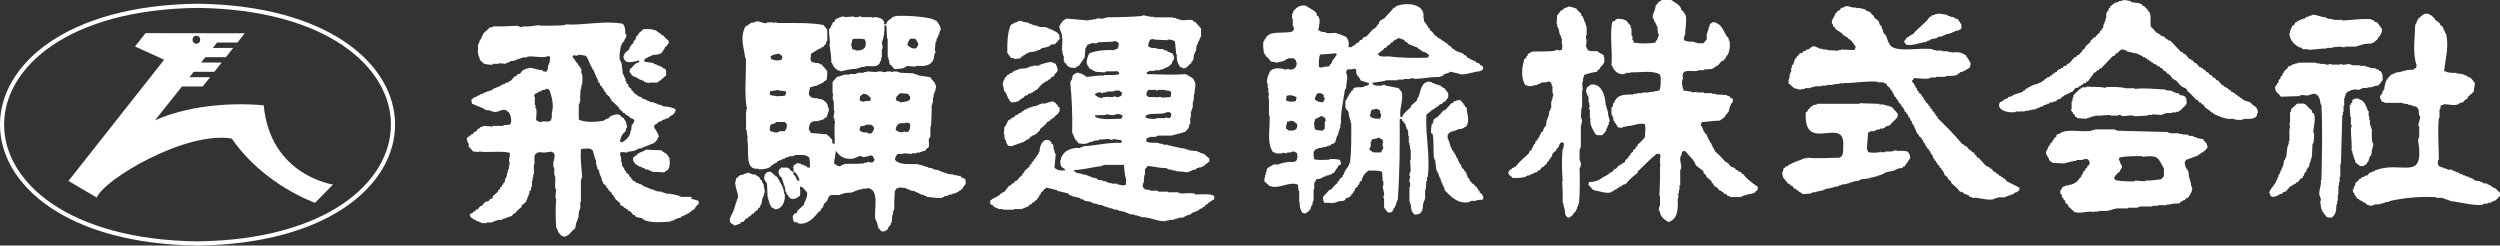 <?xml version="1.0" encoding="UTF-8"?><svg id="_レイヤー_2" xmlns="http://www.w3.org/2000/svg" viewBox="0 0 471.69 46.33"><rect x="0" y="0" width="471.69" height="46.33" fill="#333333" stroke="none"/><defs><style>.cls-1{fill:#fff;}</style></defs><g id="logo"><g><path class="cls-1" d="M328.94,32.81h-.25c-.08-.12-.17-.25-.25-.37-.17-.04-.33-.08-.5-.12-.04-.08-.08-.17-.12-.25h-.25c-.08-.12-.17-.25-.25-.37-.25-.08-.5-.17-.74-.25-.17-.21-.33-.41-.5-.62h-.12c-.04-.08-.08-.17-.12-.25h-.25c-.61-.72-1.25-1.39-1.98-1.98v-.25c-.08-.04-.17-.08-.25-.12v-.25l-.25-.25v-.25h-.12v-.25h-.12v-.25c-.08-.04-.17-.08-.25-.12v-.25l-.25-.25v-.25h-.12c-.08-.25-.17-.5-.25-.74-.12-.08-.25-.17-.37-.25v-.25h-.12c-.24-.43-.27-.93-.62-1.24,.05-.4,.11-.36,.25-.62,1.2-.02,2.02-.26,3.34-.25,.31-.33,.8-.39,.99-.87h.12v-.25c.12-.08,.25-.17,.37-.25v-.25c.08-.04,.17-.08,.25-.12-.02-.61,.38-1.44,.74-1.86-.02-.28,.03-.49-.12-.62h-.25c-.08-.12-.17-.25-.25-.37-.17-.04-.33-.08-.5-.12v-.12c-.7-.04-1.4-.08-2.1-.12v-.12h-.74v-.12h-1.49v-.12h-1.36v-.12c-.29,.04-.58,.08-.87,.12v-.12c-.54-.08-1.07-.17-1.61-.25-.15-.33-.54-1.78-.12-2.23-.43-2.11,1.44-1.25,2.85-1.49v-.12h1.11v-.12c.54-.04,1.07-.08,1.61-.12v-.12h.25c.04-.08,.08-.17,.12-.25h.25c.04-.08,.08-.17,.12-.25h.25c.25-.29,.5-.58,.74-.87h.25c.21-.25,.41-.5,.62-.74v-.25h.12c.53-.57,.62-1.96,.5-2.85h-.12c-.04-.21-.08-.41-.12-.62-.08-.04-.17-.08-.25-.12-.55-.88-.99-2.33-2.1-2.6v-.12h-.74v.12c-.57,.16-.3,.25-.5,.74h-.12v.5h-.12v.37h-.12v.37h-.12v1.11c-.21,.25-.41,.5-.62,.74h-1.24v-.12h-.37v-.12c-.88-.13-1.44,.03-2.1-.37,.04-.29,.08-.58,.12-.87h.12c0-1.26,.37-2.55,.12-3.84h-.12v-.25c-.08-.04-.17-.08-.25-.12v-.25l-.5-.37v-.25c-.42-.88-1.16-1.07-1.86-1.61h-1.86c-.04,.08-.08,.17-.12,.25h-.25c-.25,.29-.5,.58-.74,.87,.06,.85-.64,1.4-.5,2.35h.12c.08,.25,.17,.5,.25,.74h.12v.25h.12v.25h.12v.25h.12c.04,.45,.08,.91,.12,1.36h.12v.62h-.12v.25h-.12v.37c-.08,.04-.17,.08-.25,.12-.04,.12-.08,.25-.12,.37-1.1,.2-2.98,.21-4.09,0-.04-.17-.08-.33-.12-.5h-.12v-.74h-.12c-.18-.62,.12-1.31-.25-1.73v-.37h-.12c-.25-.29-.5-.58-.74-.87-.17-.04-.33-.08-.5-.12v-.12h-.74s-.03-.09-.25-.12v.12h-.37c-.08,.12-.17,.25-.25,.37h-.25c-.08,.05-.09,.16-.25,.25-.46,2.53,.11,5.38-.12,8.17h.12c.34,1.05,1.16,1.73,2.35,1.61v-.12h.25v-.12h.87v-.12c1.82,.12,3.98-.43,5.45,.37h.12v.37h.12c0,1,.09,2.07-.25,2.72-.85,.07-1.21,.34-1.98,.25v.12h-1.24v.12h-.99v.12h-.62v.12c-1.64,.06-3.11-.15-3.71,1.61h-.12c-.21,.51,.1,.54-.37,.87v1.36h.12l.12,.5h.12v.5c.29,.45,.58,.91,.87,1.36,.4,.06,.54,.16,.99,0v-.12h.62v-.12c1.31,.05,2.08-.64,3.47-.37,.17,.91,.05,1.49,0,2.48-.43,.48-.81,1.01-1.36,1.36v.25c-.12,.08-.25,.17-.37,.25v.25c-.17,.12-.33,.25-.5,.37v.25c-.17,.12-.33,.25-.5,.37v.25c-.12,.08-.25,.17-.37,.25v.25c-.21,.17-.41,.33-.62,.5v.25l-.25,.25h-.25c-.04,.08-.08,.17-.12,.25h-.25c-.04,.08-.08,.17-.12,.25h-.25c-.17,.21-.33,.41-.5,.62h-.25c-.17,.21-.33,.41-.5,.62h-.25c-.04,.08-.08,.17-.12,.25h-.25c-.04,.08-.08,.17-.12,.25h-.25c-.04,.08-.08,.17-.12,.25h-.25c-.88,.58-1.46,1.12-2.97,1.11-.04,.17-.08,.33-.12,.5,.29,.33,.58,.66,.87,.99h.25v.12c.91,.04,2.03,.61,3.1,.37v-.12c.17-.04,.33-.08,.5-.12,.04-.08,.08-.17,.12-.25,.17-.04,.33-.08,.5-.12,.04-.08,.08-.17,.12-.25h.25c.04-.08,.08-.17,.12-.25h.37c.04-.08,.08-.17,.12-.25,.25-.08,.5-.17,.74-.25,.64-.82,1.42-1.47,2.23-2.1v-.25c1.22-1.08,2.32-2.34,3.59-3.34h.62c.04,.25,.08,.5,.12,.74h-.12c.02,.55-.07,.99,.12,1.49h-.12c.04,1.95,0,3.8-.12,5.69h.12v1.98h-.12c-.04,.25-.08,.5-.12,.74h.12v.25h.12v.37h.12v.25c.34,.67,.89,1.01,1.49,1.36,1.91-.53,1.8-2.87,1.73-4.46h.12v-.99h.12v-.62h.12v-.87h.12v-2.97h.12c.28-.99-.5-2.03,.12-2.72,.03-.53,.08-.42,.25-.74h.5c.63,.92,1.7,1.64,1.98,2.72,.45,.33,.91,.66,1.36,.99,.04,.17,.08,.33,.12,.5,.12,.08,.25,.17,.37,.25,.04,.12,.08,.25,.12,.37,.33,.29,.66,.58,.99,.87v.25c.12,.08,.25,.17,.37,.25v.25c.12,.08,.25,.17,.37,.25v.12h.25c.17,.21,.33,.41,.5,.62h.25v.12c.12,.04,.25,.08,.37,.12,.08,.12,.17,.25,.25,.37,.17,.04,.33,.08,.5,.12,.04,.08,.08,.17,.12,.25,.17,.04,.33,.08,.5,.12v.12h2.1v-.12h.25v-.12h.37v-.12h.37v-.12h.5v-.12h.62v-.12c.17-.04,.33-.08,.5-.12v-.12c.17-.12,.33-.25,.5-.37v-.62c-1-.68-1.98-1.37-2.72-2.35Z"/><path class="cls-1" d="M424.89,19.69c-.08-.12-.17-.25-.25-.37h-.25v-.12h-.37v-.12c-.21-.04-.41-.08-.62-.12v-.12c-.12-.04-.25-.08-.37-.12-.04-.08-.08-.17-.12-.25h-.25c-.04-.08-.08-.17-.12-.25h-.25c-.08-.12-.17-.25-.25-.37h-.25c-.04-.08-.08-.17-.12-.25-.12-.04-.25-.08-.37-.12v-.12h-.25c-.08-.12-.17-.25-.25-.37-.12-.04-.25-.08-.37-.12-.04-.08-.08-.17-.12-.25h-.25v-.12c-.12-.04-.25-.08-.37-.12-.04-.08-.08-.17-.12-.25h-.25c-.29-.33-.58-.66-.87-.99h-.25c-.12-.17-.25-.33-.37-.5h-.25c-.12-.17-.25-.33-.37-.5h-.25l-.37-.5h-.25l-.37-.5h-.25c-.04-.08-.08-.17-.12-.25-.12-.04-.25-.08-.37-.12v-.12h-.25c-.21-.25-.41-.5-.62-.74h-.25l-.37-.5h-.25c-.04-.08-.08-.17-.12-.25h-.25c-.29-.33-.58-.66-.87-.99h-.25c-.08-.12-.17-.25-.25-.37h-.25c-.66-.7-1.32-1.4-1.98-2.1-.17-.04-.33-.08-.5-.12-.04-.08-.08-.17-.12-.25h-.25c-.08-.12-.17-.25-.25-.37-.25-.08-.5-.17-.74-.25-.04-.08-.08-.17-.12-.25h-.25c-.04-.08-.08-.17-.12-.25h-.25c-.33-.37-.66-.74-.99-1.11h-.12v-.25c-.23-.31,.29-2.57-.62-2.85v-.25c-.23-.19-.52-.32-.62-.62h-.25c-.08-.12-.17-.25-.25-.37h-.25v-.12c-.58-.08-1.16-.17-1.73-.25v-.12c-.52-.19-.93-.25-1.61-.25V.12c-.25,.04-.5,.08-.74,.12v.12h-.25v.12h-.37c-.33,.25-.66,.5-.99,.74v.25c-.08,.04-.17,.08-.25,.12-.04,.17-.08,.33-.12,.5-.08,.04-.17,.08-.25,.12v.25h-.12v.99h-.12v.5h-.12v.25h-.12v.37h-.12c-.04,.25-.08,.5-.12,.74-.08,.04-.17,.08-.25,.12v.25c-.12,.08-.25,.17-.37,.25v.25c-.39,.15-.58,.57-.87,.87h-.25c-.1,.3-.39,.43-.62,.62v.25c-.33,.29-.66,.58-.99,.87v.25c-.21,.17-.41,.33-.62,.5v.25c-.3,.1-.43,.39-.62,.62h-.25c-.08,.12-.17,.25-.25,.37h-.25c-.37,.41-.74,.83-1.11,1.24h-.25c-.08,.12-.17,.25-.25,.37l-.5,.12c-.04,.08-.08,.17-.12,.25-.12,.04-.25,.08-.37,.12v.12c-.17,.04-.33,.08-.5,.12l-.37,.5h-.25c-.04,.08-.08,.17-.12,.25h-.25c-.08,.12-.17,.25-.25,.37h-.25c-.04,.08-.08,.17-.12,.25-.17,.04-.33,.08-.5,.12-.04,.08-.08,.17-.12,.25h-.25c-.08,.12-.17,.25-.25,.37h-.25c-.04,.08-.08,.17-.12,.25h-.25v.12c-.17,.04-.33,.08-.5,.12v.12c-.25,.04-.5,.08-.74,.12v.12h-.37v.12h-.25c-.04,.08-.08,.17-.12,.25h-.37c-.04,.08-.08,.17-.12,.25h-.25c-.08,.12-.17,.25-.25,.37h-.25c-.04,.08-.08,.17-.12,.25-.62,.21-1.24,.41-1.86,.62v.12h-.25v.12c-.21,.04-.41,.08-.62,.12-.04,.08-.08,.17-.12,.25-.25,.08-.5,.17-.74,.25-.04,.08-.08,.17-.12,.25h-.25v.12c-.12,.04-.25,.08-.37,.12-.07,.25,.02,.11-.12,.25-.37,1.31,1.69,1.82,3.1,1.61v-.12h.62v.12c.21-.25,.74-.08,1.11-.12v-.12h.74v-.12h.5v-.12h.74v-.12c.17-.04,.33-.08,.5-.12v-.12h.37v-.12h.25v-.12h.37c.04-.08,.08-.17,.12-.25h.37v-.12h.25v-.12h.37c.04-.08,.08-.17,.12-.25h.62v-.12c.21-.04,.41-.08,.62-.12,.04-.08,.08-.17,.12-.25,.25-.08,.5-.17,.74-.25,.08-.12,.17-.25,.25-.37h.25c.04-.08,.08-.17,.12-.25h.25v-.12h.25v-.12h.25v-.12h.25l.25-.25h.25c.21-.25,.41-.5,.62-.74,.21-.04,.41-.08,.62-.12,.04-.08,.08-.17,.12-.25h.25c.04-.08,.08-.17,.12-.25h.25c.04-.08,.08-.17,.12-.25,.17-.04,.33-.08,.5-.12,.04-.08,.08-.17,.12-.25h.25c.41-.58,.83-1.16,1.24-1.73h.25c.08-.12,.17-.25,.25-.37h.25c.08-.12,.17-.25,.25-.37h.25c.74-.78,1.49-1.57,2.23-2.35h.25l.37-.5h.25c.11-.37,.52-.47,.74-.74,.4,.04,.66,.1,.99,.25v.12c.74,.17,1.49,.33,2.23,.5v.12c.17,.04,.33,.08,.5,.12v.12h.25c.04,.08,.08,.17,.12,.25h.37v.12c.12,.04,.25,.08,.37,.12,.04,.08,.08,.17,.12,.25h.25c.04,.08,.08,.17,.12,.25h.25c.04,.08,.08,.17,.12,.25h.25c.04,.08,.08,.17,.12,.25,.17,.04,.33,.08,.5,.12,.04,.08,.08,.17,.12,.25h.25v.12h.25c.04,.08,.08,.17,.12,.25,.12,.04,.25,.08,.37,.12,.12,.17,.25,.33,.37,.5h.25c.12,.17,.25,.33,.37,.5h.25v.12c.37,.17,.55,.52,.74,.87h.25c.04,.08,.08,.17,.12,.25h.25c.57,.59,.99,1.35,1.86,1.49v.12c.08,.04,.17,.08,.25,.12v.25c.61,.49,1.24,1.12,1.73,1.73h.25c.12,.17,.25,.33,.37,.5h.25c.08,.12,.17,.25,.25,.37h.25c.23,.81,1.1,.87,1.49,1.49h.25c.04,.08,.08,.17,.12,.25h.25c.04,.08,.08,.17,.12,.25h.37v.12c.17,.04,.33,.08,.5,.12v.12h.37v.12h.37v.12h.5v.12h1.49v.12c.45,.04,.91,.08,1.36,.12v-.12h.37v-.12c.89-.03,1.79,.2,2.48-.5,.04-.21,.08-.41,.12-.62h.12c-.05-1.05-.48-1.16-1.11-1.61Z"/><path class="cls-1" d="M270.26,20.68h.25c.08-.12,.17-.25,.25-.37h.25c.04-.08,.08-.17,.12-.25h.25c.08-.12,.17-.25,.25-.37,.17-.04,.33-.08,.5-.12,.08-.12,.17-.25,.25-.37h.25c.21-.29,.41-.58,.62-.87v-.74c-.16-.13-.13-.22-.25-.37h-.12v-.25h-.12c-.08-.12-.17-.25-.25-.37h-.25c-.04-.08-.08-.17-.12-.25h-.25c-.04-.08-.08-.17-.12-.25h-.37v-.12h-.37v-.12h-.37v-.12c-.17-.04-.33-.08-.5-.12v-.12h-.37v-.12c-1.81,.08-1.65,1.81-2.23,3.1h-.12c-.04,.17-.08,.33-.12,.5-.37,.33-.74,.66-1.11,.99v.25c-.6,.57-1.26,.98-1.61,1.73v.12h-.37c-.24-1.56,.6-3.16,.25-4.7-.21-.25-.41-.5-.62-.74-.83-.17-1.65-.33-2.48-.5v-.12h-.5v.12c-.65,.07-1.85,.15-1.98-.5,.83-.12,1.65-.25,2.48-.37v-.12h2.35v-.12h1.11v-.12h1.24v-.12h.74v.12c1.81-.06,3.18-.44,4.95-.37v-.12c.17-.04,.33-.08,.5-.12,.04-.08,.08-.17,.12-.25,.37-.12,.74-.25,1.11-.37v-.12c.25-.07,1.94,.42,2.23,.5,1.3-.04,2.32-.52,3.59-.62v-.12h.25c.06-.03,.11-.17,.25-.25v-.5c-.08-.04-.17-.08-.25-.12v-.12h-.25c-.08-.12-.17-.25-.25-.37-.17-.04-.33-.08-.5-.12-.04-.08-.08-.17-.12-.25h-.25v-.12h-.25v-.12h-.25v-.12h-.25l-.25-.25h-.25c-.12-.17-.25-.33-.37-.5-.12-.04-.25-.08-.37-.12-.04-.08-.08-.17-.12-.25h-.25v-.12h-.25v-.12h-.37v-.12h-.37v-.12c-.12-.04-.25-.08-.37-.12-.04-.08-.08-.17-.12-.25h-.25c-.17-.21-.33-.41-.5-.62h-.25c-.04-.08-.08-.17-.12-.25h-.12c-.04-.08-.08-.17-.12-.25h-.25c-.04-.08-.08-.17-.12-.25-.12-.04-.25-.08-.37-.12v-.12h-.25c-.04-.08-.08-.17-.12-.25h-.25c-.04-.08-.08-.17-.12-.25h-.25c-.08-.12-.17-.25-.25-.37h-.25c-.22-.47-.56-.82-.99-1.11v-.25c-.12-.08-.25-.17-.37-.25v-.25c-.08-.04-.17-.08-.25-.12v-.25c-.08-.04-.17-.08-.25-.12v-.25c-.08-.04-.17-.08-.25-.12v-.62h-.12c.51-2.72-3.15-3.11-5.2-2.23-.04,.08-.08,.17-.12,.25h-.25c-.55,.77-1.28,1.4-1.86,2.1h-.25c-.04,.08-.08,.17-.12,.25h-.25c-.04,.08-.08,.17-.12,.25h-.12c-.04,.17-.08,.33-.12,.5-.12,.08-.25,.17-.37,.25v.25c-.12,.08-.25,.17-.37,.25v.12h-.25c-.45,.5-.91,.99-1.36,1.49-.17,.04-.33,.08-.5,.12l-.37,.5h-.25l-.37,.5c-.12,.04-.25,.08-.37,.12-.04,.08-.08,.17-.12,.25h-.25v.12c-.18,.15-.22,.17-.5,.25v.12h-.62c.1-.78,.08-1.32-.5-1.98-.59-.1-1.03-.57-1.61-.5v-.12c-.82-.26-1.83,.25-2.35-.25-.85,0-.76-.09-1.24-.37,.15-.92,.47-1.86,0-2.6-.08-.04-.17-.08-.25-.12-.04-.17-.08-.33-.12-.5-.56-.63-1.32-.9-1.98-1.36-1.18-.23-1.69,.3-2.35,.99-.04,.17-.08,.33-.12,.5h-.12v.99h.12v1.36h.12c.04,.21,.08,.41,.12,.62-.13,.1-.12,.15-.25,.25v.12c-1.63,.59-4.52-.39-5.2,1.49h-.12v.25h-.12c-.3,.69-.04,1.62,0,2.35,.26,.21,.29,.46,.5,.74h.12c.25,.29,.5,.58,.74,.87,.29,.04,.58,.08,.87,.12v.12c.54-.12,1.07-.25,1.61-.37v-.12h.25c.04-.08,.08-.17,.12-.25h.37v-.12h1.11v.12c.12,.08,.25,.17,.37,.25v.37h.12c.09,.94-.46,1.55-1.49,1.36,0,0,0-.16-.25-.12v.12h-.74v-.12c-.5-.04-.99-.08-1.49-.12v.12c-.31,.02-.44,0-.62,.12v.12h-.25c-.23,.18-.92,1.82-.74,2.48h.12v.87h.12v.99h.12c-.04,.33-.08,.66-.12,.99h.12v3.22h.12c.15,2.24-.61,5.07,.62,6.93,.17,.07,.28,.04,.5,.12v.12h1.24v-.12c.29,.04,.58,.08,.87,.12v-.12c.51-.13,.82,.05,1.11-.25,.56,.03,.53,.18,.87,.37v.5h.12v.12h-.12c-.01,.64-.04,.48-.25,.87h-.25v.12h-1.49v.12h-.62v.12h-.5v.12h-.37v.12h-1.11v.12c-.38,.18-.74,.32-.99,.62h-.12c-.04,.25-.08,.5-.12,.74h-.12v.5h-.12v.5h-.12v.74c.29,.25,.58,.5,.87,.74v.12h.25c1.59,.65,3.63-.99,5.2-.25,.05,.25,.04,.82,.12,1.11h.12v2.23h.12c-.1,.79,.07,1.33,.5,1.98,.17,.04,.33,.08,.5,.12,.39-.24,.64-.33,.87-.74h.12c.04-.21,.08-.41,.12-.62h.12v-.25h.12c.04-.25,.08-.5,.12-.74h.12v-2.23h.12v-1.24h.12v-.25h.12l.12-.37c.37-.08,.74-.17,1.11-.25v-.12c.25-.08,.5-.17,.74-.25v-.12h.5v-.12c.21-.04,.41-.08,.62-.12,.04-.08,.08-.17,.12-.25h.25c.33-.5,.66-.99,.99-1.49h.25c.07-.25-.02-.11,.12-.25-.04-.39-.13-.47-.25-.74-.37-.08-1.78-.3-2.1,0-.86,0-2.07,.12-2.72-.12-.07-.38-.13-.83-.12-1.36,.15-.12,.28-.32,.37-.5,.17-.07,.28-.04,.5-.12v-.12h.74v-.12c.29-.04,.58-.08,.87-.12v-.12h.37v-.12h.37c.04-.08,.08-.17,.12-.25h.25v-.12h.25c.07-.04,.09-.17,.25-.25,.12-.41,.25-.83,.37-1.24h.12v-.25h.12v-.5h.12v-.37h.12v-.37h.12v-.74h.12c-.11-2.17,.45-4.29,.74-6.44h.12v-.25h.12c-.07-.79,.48-2.24,0-2.85,.03-.53,.08-.42,.25-.74h.99v-.12c1.08,.05,.46,.4,.74,1.11h.12v.25c.12,.08,.25,.17,.37,.25v.25h.12c.04,.12,.08,.25,.12,.37,.54,.17,1.07,.33,1.61,.5l-.12,.37c-.29,.08-.58,.17-.87,.25v.12c-.73,.11-1.39-.12-1.98,.25v.25c-.17,.12-.33,.25-.5,.37v.25c-.08,.04-.17,.08-.25,.12v.25h-.12v.25h-.12c-.18,.31-.24,.64-.5,.87v1.36h.12v.25c.12,.08,.25,.17,.37,.25v.25h.12v.62h.12v.5h.12v.37h.12v.5h.12c.01,2.5,.07,5.33-.25,7.68h-.12c-.04,.17-.08,.33-.12,.5h-.12v.25c-.08,.04-.17,.08-.25,.12v.25c-.08,.04-.17,.08-.25,.12v.25h-.12v.25h-.12v.25l-.25,.25v.25c-.21,.17-.41,.33-.62,.5v.25c-.12,.08-.25,.17-.37,.25v.25c-.52,.29-.83,.81-1.24,1.24h-.25c-.41,.45-.83,.91-1.24,1.36,0,.59,.07,.78,.25,1.11,.55,.02,.99-.07,1.49,.12v-.12h.62v-.12h.37v-.12c.65-.17,1.31,.11,1.61-.62,.25-.08,.5-.17,.74-.25v-.12c.08-.04,.17-.08,.25-.12v-.25c.12-.08,.25-.17,.37-.25v-.25c.08-.04,.17-.08,.25-.12,.04-.17,.08-.33,.12-.5,.17-.12,.33-.25,.5-.37v-.25c.08-.04,.17-.08,.25-.12,.04-.17,.08-.33,.12-.5,.12-.08,.25-.17,.37-.25,.16-.88,.55-1.3,1.24-1.86,.98,0,1.97-.08,2.6,.25,.04,.58,.08,1.16,.12,1.73h.12v.87h-.12c-.04,.63,.36,1.27,.25,1.86h-.12v.5h.12v1.73c.21,.29,.41,.58,.62,.87,.25,.07,.11-.02,.25,.12,.85-.05,.69-.31,.99-.87h.12v-.25h.12v-.25h.12c.04-.21,.08-.41,.12-.62h.12v-.37h.12c.38-5.17,.4-10.22,.37-15.35h.37c.04,.12,.08,.25,.12,.37,.08,.04,.17,.08,.25,.12v.25c.08,.04,.17,.08,.25,.12,.12,.37,.25,.74,.37,1.11h.12v.25h.12v.99h.12v1.36h.12v.5h.12v.74h.12v1.98h-.12c.04,.7,.08,1.4,.12,2.1h-.12v.37h-.12v.5h.12v.5h-.12v.74h.12v.87h-.12v2.85h.12v.37h.12c.09,.87,.05,1.48,.74,1.98,1.57,.06,1.53-1.08,1.61-2.23h.12v-.37h.12v-.25h.12v-1.86h.12c.04-.54,.08-1.07,.12-1.61h.12v-.74h.12c.53-3.67-.41-7.75-.25-11.27v-.5c.21-.17,.41-.33,.62-.5v-.12h.25c.04-.08,.08-.17,.12-.25Zm-9.29-11.27c.08-.12,.17-.25,.25-.37h.25l.37-.5h.25c.12-.17,.25-.33,.37-.5h.25c.19-.52,.78-.53,1.11-.87,.52,.15,1.15,.24,1.36,.74h.25c.08,.12,.17,.25,.25,.37,.62,.25,1.24,.5,1.86,.74,.04,.08,.08,.17,.12,.25h.25c.04,.08,.08,.17,.12,.25h.25c.04,.08,.08,.17,.12,.25h.37v.12h.25v.12h.25v.12c.12,.08,.25,.17,.37,.25-.08,.3-.13,.27-.25,.5-2.74,.08-5.1,.05-7.43-.25-.84,.03-1.81,.2-1.98-.5,.33-.25,.66-.5,.99-.74Zm-18.2,8.67c.7-.24,1.28-.04,1.86,.25-.04,.25-.08,.5-.12,.74-.6,.17-1.32,.18-1.86-.12,0-.38,.04-.64,.12-.87Zm1.73,6.31c-.26,.27-.81,.27-1.36,.25-.12-.15-.32-.28-.5-.37,0-.67,.15-.9,.25-1.36h.5v-.12c.9,0,.85,.31,1.36,.62,0,.49,0,.77-.25,.99Zm4.09-6.81h.74v.12c.71,.2,.23,.35,.5,.74h.12c-.03,.56-.18,.53-.37,.87-.81-.02-.99-.23-1.49-.5,.03-.66,.27-.82,.5-1.24Zm1.36,5.45v1.24s-.31,.26-.37,.37c-.68,0-1.07-.06-1.49-.25-.07-.35-.3-1.29,0-1.61v-.25c.08-.13,.92-.4,1.11-.62,.28,.03,.33,0,.5,.12v.12h.25v.12c.27,.26,.25,.52,0,.74Zm2.23-12.63c-.33,.23-.31,.73-.74,.87v.25h-.12v.25h-.12v.25c-.08,.04-.17,.08-.25,.12-.04,.12-.08,.25-.12,.37-.41,.04-.83,.08-1.24,.12v.12c-.35,0-.53-.04-.74-.12,0-.93-.06-1.76,.25-2.35,.31,0,2.6-.14,2.72-.25,.12,.04,.25,.08,.37,.12v.25Zm6.31,11.14h.12c.01-.64,.04-.48,.25-.87h.5v-.12h.62v.12c.25,.07,.11-.02,.25,.12h.12c.04,.25,.08,.5,.12,.74h.12c-.01,.64-.04,.48-.25,.87-.8-.01-1.4,.03-1.86-.5v-.37Zm2.48,6.07v.5h-.12v.25h-.12l-.12,.37c-.59,.1-.86,0-1.61,0-.12-.15-.44-.4-.62-.5,.04-.28,.02-.32,.12-.5h.12v-.99h.12v-.25c.03-.05,.17-.11,.25-.25,.29-.04,.58-.08,.87-.12v-.12h.5v.12c.3,.08,.27,.13,.5,.25,.04,.21,.08,.41,.12,.62h-.12v.62h.12Z"/><path class="cls-1" d="M378.59,33.92h-.25c-.04-.08-.08-.17-.12-.25h-.25c-.04-.08-.08-.17-.12-.25h-.25c-.04-.08-.08-.17-.12-.25h-.25c-.08-.12-.17-.25-.25-.37h-.25c-.08-.12-.17-.25-.25-.37h-.25c-.17-.21-.33-.41-.5-.62h-.25c-.04-.08-.08-.17-.12-.25-.12-.04-.25-.08-.37-.12v-.12h-.25c-.5-.54-.99-1.07-1.49-1.61h-.25c-.04-.12-.08-.25-.12-.37-.12-.08-.25-.17-.37-.25v-.25c-.32-.08-.4-.19-.62-.37v-.12h-.25c-.21-.25-.41-.5-.62-.74-.12-.04-.25-.08-.37-.12-.04-.08-.08-.17-.12-.25h-.25c-1.47-1.76-3.04-3.38-4.7-4.95v-.25c-.12-.08-.25-.17-.37-.25v-.25c-.08-.04-.17-.08-.25-.12v-.25c-.12-.08-.25-.17-.37-.25v-.25c-.12-.08-.25-.17-.37-.25v-.25c-.12-.08-.25-.17-.37-.25v-.25c-.17-.12-.33-.25-.5-.37v-.25c-.08-.04-.17-.08-.25-.12-.04-.12-.08-.25-.12-.37h-.12v-.25c-.08-.04-.17-.08-.25-.12-.04-.12-.08-.25-.12-.37l-.5-.37v-.25c-.08-.04-.17-.08-.25-.12-.04-.17-.08-.33-.12-.5-.08-.04-.17-.08-.25-.12v-.37c-.08-.04-.17-.08-.25-.12v-.25c-.08-.04-.17-.08-.25-.12-.04-.12-.08-.25-.12-.37,.15-.12,.28-.32,.37-.5,1.1,0,2.11,.3,3.1,0v-.12h1.11v-.12h1.73v-.12c.66-.04,1.32-.08,1.98-.12v-.12h.25c.04-.08,.08-.17,.12-.25h.25c.04-.08,.08-.17,.12-.25,.71-.06,1.25-.53,1.86-.87,.05-.25,.25-.62,.12-.99h-.12v-.25h-.12v-.25c-.08-.04-.17-.08-.25-.12v-.25c-.08-.04-.17-.08-.25-.12v-.25c-.96-.73-1.65-.76-2.85-.62v-.12h-.62v-.12h-1.11v-.12h-1.24v-.12h-.5v-.12c-2.17-.52-7.77,.96-8.29-1.24h-.12v-.25h-.12v-.37h-.12c-.04-.21-.08-.41-.12-.62h-.12c-.04-.12-.08-.25-.12-.37-.08-.04-.17-.08-.25-.12-.17-.5-.33-.99-.5-1.49-.08-.04-.17-.08-.25-.12-.08-.25-.17-.5-.25-.74-.29-.25-.58-.5-.87-.74v-.25c-.35-.12-.51-.48-.74-.74-.25-.08-.5-.17-.74-.25-.04-.08-.08-.17-.12-.25h-.37v-.12h-.5v-.12h-.87v-.12c-.78,.16-1.16-.27-1.98-.25v.12h-.37v.12c-.17,.04-.33,.08-.5,.12l-.37,.5h-.25l-.37,.5h-.12c-.08,.77-.8,1.05-.62,1.98h.12c.04,.17,.08,.33,.12,.5,.12,.08,.25,.17,.37,.25,.04,.12,.08,.25,.12,.37h.25c.04,.08,.08,.17,.12,.25h.25c.04,.08,.08,.17,.12,.25h.25c.17,.21,.33,.41,.5,.62h.25c.04,.08,.08,.17,.12,.25h.25c.08,.12,.17,.25,.25,.37h.25v.12c.57,.26,.67,.88,1.11,1.24-.03,.53-.08,.42-.25,.74-.83-.04-1.65-.08-2.48-.12v.12h-.5v.12c-.7-.04-1.4-.08-2.1-.12v-.12h-.87v-.12h-.62v-.12c-.29-.13-.66-.16-.87-.37-1,0-.8,.72-1.61,.62-.04,.08-.08,.17-.12,.25-.17,.04-.33,.08-.5,.12-.04,.08-.08,.17-.12,.25-.17,.04-.33,.08-.5,.12-.19,.23-.32,.52-.62,.62v.25c-.08,.04-.17,.08-.25,.12-.12,.37-.25,.74-.37,1.11-.08,.04-.17,.08-.25,.12v.5h-.12v.74h-.12v.37h-.12c-.15,.45,.04,.8-.25,1.11v.74c.61,.31,.91,1.1,1.73,.99v.12h.37c.17,.04-.05,.12,.12,.12v-.12c.29-.04,.58-.08,.87-.12v-.12h.99v-.12h.37v-.12h.5v-.12h1.24v-.12h.99v-.12h1.24v-.12c.41-.04,.83-.08,1.24-.12v-.12c.21,.04,.41,.08,.62,.12v-.12c2.09,.05,4.39-.45,6.56-.25v.12h1.11v.12c.17,.04,.33,.08,.5,.12,.04,.12,.08,.25,.12,.37,.21,.17,.41,.33,.62,.5v.25c.12,.08,.25,.17,.37,.25v.25l.25,.25v.25h.12v.25c.12,.08,.25,.17,.37,.25v.25c.08,.04,.17,.08,.25,.12,.04,.12,.08,.25,.12,.37h.12v.25c.12,.08,.25,.17,.37,.25,.04,.12,.08,.25,.12,.37,.08,.04,.17,.08,.25,.12v.25c.08,.04,.17,.08,.25,.12,.04,.17,.08,.33,.12,.5,.12,.08,.25,.17,.37,.25v.25c.08,.04,.17,.08,.25,.12,.04,.17,.08,.33,.12,.5,.08,.04,.17,.08,.25,.12,.04,.17,.08,.33,.12,.5,.08,.04,.17,.08,.25,.12v.37h.12v.25c.08,.04,.17,.08,.25,.12v.25h.12v.37h.12c.08,.25,.17,.5,.25,.74h.12v.25c.08,.04,.17,.08,.25,.12,.04,.12,.08,.25,.12,.37,.17,.12,.33,.25,.5,.37v.25c.08,.04,.17,.08,.25,.12,.04,.17,.08,.33,.12,.5,.08,.04,.17,.08,.25,.12,.04,.17,.08,.33,.12,.5,.08,.04,.17,.08,.25,.12v.25c.12,.08,.25,.17,.37,.25v.25c.08,.04,.17,.08,.25,.12,.04,.17,.08,.33,.12,.5,.08,.04,.17,.08,.25,.12,.08,.25,.17,.5,.25,.74h.12c.04,.12,.08,.25,.12,.37,.08,.04,.17,.08,.25,.12v.25c.08,.04,.17,.08,.25,.12v.25c.12,.08,.25,.17,.37,.25v.25c.12,.08,.25,.17,.37,.25v.25c.08,.04,.17,.08,.25,.12,.04,.12,.08,.25,.12,.37h.12l.12,.5c.21,.17,.41,.33,.62,.5v.25c.21,.17,.41,.33,.62,.5v.25c.55,.52,1.19,.97,1.61,1.61,.25,.08,.5,.17,.74,.25,.04,.08,.08,.17,.12,.25h.37v.12h.25v.12h.25c.04,.08,.08,.17,.12,.25,.17,.04,.33,.08,.5,.12v.12c1.32-.19,2.59,.54,4.09,.25v-.12h.37v-.12h.37v-.12h1.36v-.12h.37v-.12h.25v-.12h.37v-.12c.21-.04,.41-.08,.62-.12,.04-.08,.08-.17,.12-.25h.25v-.12h.37v-.12c.12-.08,.25-.17,.37-.25v-.5c-.83-.41-1.65-.83-2.48-1.24v-.12Z"/><path class="cls-1" d="M301.33,13.49v-.12c.21-.17,.41-.33,.62-.5v-.25c.42-.22,.5-.48,.74-.87,.01-.38,.06-.92-.12-1.11v-.25c-.37-.21-.74-.41-1.11-.62v-.12h-1.49v-.12h-.37c-.04-.12-.08-.25-.12-.37h-.12v-.25h-.12c.04-.5,.08-.99,.12-1.49h-.12v-.74h.12v-1.73h-.12c-.04-.25-.08-.5-.12-.74h-.12v-.25h-.12v-.37h-.12v-.25h-.12v-.25c-.08-.04-.17-.08-.25-.12-.04-.17-.08-.33-.12-.5-.39-.15-.58-.57-.87-.87-.54-.12-.84-.35-1.49-.37-.26,.29-.56,.17-.87,.37-.04,.08-.08,.17-.12,.25-.6,.06-.67,.69-1.11,.99-.04,.54-.08,1.07-.12,1.61h.12v.62h.12v.25h.12c.08,.41,.17,.83,.25,1.24h.12v.25h.12v.37h.12c.14,.43-.12,.95,.12,1.24,0,.44-.02,.7-.12,.99-.21,.04-.41,.08-.62,.12v-.12h-.5v.12c-1.37,.32-3.52,.08-4.7,.25-.04,.08-.08,.17-.12,.25h-.25l-.25,.25v.25c-.08,.04-.17,.08-.25,.12v.25c-.12,.08-.25,.17-.37,.25-.46,1.62-.68,3.35,.12,4.83,1.08,.59,1.39,.1,2.48,0v-.12c.17-.04,.33-.08,.5-.12v-.12c.48-.17,1.02,.06,1.36-.25,.4,.05,.36,.11,.62,.25,.04,.21,.08,.41,.12,.62h.12v1.36h.12v.62h-.12v.5h-.12v.37h-.12v1.36h-.12c-.04,.17-.08,.33-.12,.5h-.12c-.04,.33-.08,.66-.12,.99h-.12v.37h-.12v.25h-.12c-.04,.37-.08,.74-.12,1.11h-.12v.25c-.08,.04-.17,.08-.25,.12-.08,.25-.17,.5-.25,.74-.12,.08-.25,.17-.37,.25v.25l-.25,.25v.25h-.12v.25c-.08,.04-.17,.08-.25,.12v.25c-.12,.08-.25,.17-.37,.25-.04,.17-.08,.33-.12,.5-.08,.04-.17,.08-.25,.12v.25h-.12v.25l-.25,.25v.25l-.5,.37v.25c-.88,.85-1.85,1.63-2.6,2.6h-.25v.12c-.12,.04-.25,.08-.37,.12-.04,.08-.08,.17-.12,.25h-.25c-.04,.08-.08,.17-.12,.25h-.12v.25h-.12c.09,.7,.56,.66,.87,1.11,.82,0,1.87-.01,2.48-.25v-.12h.25v-.12h.5v-.12c.25-.08,.5-.17,.74-.25v-.12c.21-.04,.41-.08,.62-.12,.04-.08,.08-.17,.12-.25,.12-.04,.25-.08,.37-.12,.17-.21,.33-.41,.5-.62h.25c.1-.3,.39-.43,.62-.62v-.25c.12-.08,.25-.17,.37-.25v-.25c.08-.04,.17-.08,.25-.12,.04-.12,.08-.25,.12-.37h.12c.08-.25,.17-.5,.25-.74,.21-.17,.41-.33,.62-.5,.04-.12,.08-.25,.12-.37,.6-.23,.26-.81,.87-1.11v-.12c.3,.08,.27,.13,.5,.25-.04,.33-.08,.66-.12,.99h-.12c-.23,1.93-.15,4.34,0,6.19h-.12c.12,1.36,.14,2.72,.12,4.09h.12v.5h.12v.5h.12c.1,.8-.06,1.29,.62,1.73h.37v-.12c.63-.15,.54-.76,1.11-.99v-.25h.12v-.25h.12v-.37h.12v-.25h.12v-.37h.12c.22-2.08,.16-4.58,.12-6.81h.12c.07-.18,.21-.69,.12-.99h-.12v-.37h-.12v-2.1h.12v-.37h.12v-4.21h.12v-.5h.12c-.04-.29-.08-.58-.12-.87h-.12c.04-.66,.08-1.32,.12-1.98h.12v-3.22h.12c-.04-.5-.08-.99-.12-1.49h.12c.15-.52-.09-.77,.25-1.11v-.25c.34-.25,1.93-.61,2.48-.62Z"/><path class="cls-1" d="M359.65,8.42c1.34,.29,2.62-.45,3.84-.5v-.12c.25-.08,.5-.17,.74-.25v-.12c.41-.08,.83-.17,1.24-.25v-.12h.25v-.12c.29-.04,.58-.08,.87-.12v-.12c.17-.04,.33-.08,.5-.12v-.12c.29-.04,.58-.08,.87-.12v-.12h.37v-.12c.17-.04,.33-.08,.5-.12v-.12c.25-.04,.5-.08,.74-.12v-.12h.25c.06-.04,.1-.17,.25-.25v-.87c-.08-.04-.17-.08-.25-.12v-.25c-.08-.04-.17-.08-.25-.12v-.25c-.15-.19-.62-.25-.87-.37v-.12c-.25-.04-.5-.08-.74-.12v-.12h-.37v-.12h-.25v-.12c-.54-.08-1.07-.17-1.61-.25v.12h-.62v.12c-.21,.04-.41,.08-.62,.12-.04,.08-.08,.17-.12,.25h-.25c-.88,1.31-2.25,2.1-3.22,3.34h-.25v.12c-.12,.04-.25,.08-.37,.12-.04,.08-.08,.17-.12,.25h-.25c-.26,.19-.34,.56-.62,.74v.25c.15,.12,.28,.32,.37,.5Z"/><path class="cls-1" d="M471.44,36.15c-.32-.3-.63-.78-1.11-.74-.04-.08-.08-.17-.12-.25h-.25c-.04-.08-.08-.17-.12-.25h-.25v-.12h-.25v-.12c-.29-.04-.58-.08-.87-.12v-.12l-.5-.12v-.12c-.33-.04-.66-.08-.99-.12v-.12h-.25c-.04-.08-.08-.17-.12-.25h-.25v-.12h-.37v-.12h-.25v-.12c-.21-.04-.41-.08-.62-.12v-.12h-.37v-.12c-.25-.08-.5-.17-.74-.25v-.12h-.25v-.12h-.37v-.12h-.25v-.12h-.25v-.12h-.25v-.12h-.87v-.12h-.25v-.12h-.5v-.12c-.42-.16-.58-.07-.87-.37h-.12v-.37h-.12c.04-.25,.08-.5,.12-.74h.12c0-2.71-.26-5.33,0-7.92h.12v-1.61h.12c.04-.25,.08-.5,.12-.74,.17-.04,.33-.08,.5-.12v-.12c.92-.01,2.05,.35,2.85,0v-.12h.25v-.12c.21-.04,.41-.08,.62-.12,.17-.37,.52-.55,.87-.74v-.25c.37-.33,.74-.66,1.11-.99,.08-.54,.17-1.07,.25-1.61-.37-.45-.75-1.27-1.49-1.24-.04-.08-.08-.17-.12-.25h-.37v-.12h-.25v-.12c-.41-.04-.83-.08-1.24-.12v-.12c-.86,.04-1.57,.04-2.35-.37,.29-2.42,.94-4.62,.37-7.06h-.12c-.08-.25-.17-.5-.25-.74h-.12c-.04-.17-.08-.33-.12-.5-.17-.12-.33-.25-.5-.37v-.25c-.12-.08-.25-.17-.37-.25v-.12c-.12-.04-.25-.08-.37-.12v-.12c-.08-.04-.17-.08-.25-.12v-.25h-.12c-.28-.33-.5-.62-.99-.74v-.12h-.87c-.53,.26-.75,.64-1.24,.99v.25h-.12c-.08,.25-.17,.5-.25,.74h-.12c-.06,2.2-.55,5.63,.25,7.68-.04,.61-.08,.52-.5,.74v.12c-.54,.04-1.07,.08-1.61,.12v.12h-.5v.12h-.37v.12h-.74v.12h-.37v.12c-.17,.04-.33,.08-.5,.12v.12h-.25c-.19,.23-.32,.52-.62,.62v.25c-.08,.04-.17,.08-.25,.12v.25h-.12v.37h-.12v.5h-.12v.62h-.12v.25c-.08,.04-.17,.08-.25,.12v.37h-.12v.25c-.08,.04-.17,.08-.25,.12v.25h-.12c.04,.61,.25,.53,.37,.99,.17,.04,.33,.08,.5,.12v.12h3.47v.12c.33,.04,.66,.08,.99,.12v.12h.5v.12h.37v.12c.25,.04,.5,.08,.74,.12v.12c.61,.4,.29,.88,.5,1.61h.12c.21,.75-.45,1.23-.25,1.98h.12v2.1h-.12v.37h-.12c1.4,8.45-3.12,3.69-8.29,5.94v.12h-.37v.12h-.25v.12h-.25l-.37,.5h-.37v.12h-.25v.12c-.17,.04-.33,.08-.5,.12-.04,.08-.08,.17-.12,.25h-.25c-.17,.33-.45,.54-.74,.74-.04,.21-.08,.41-.12,.62h-.12c-.08,.25-.17,.5-.25,.74h-.12v.12h.12v.37c.08,.04,.17,.08,.25,.12v.25c.21,.29,.41,.58,.62,.87h.25c.04,.08,.08,.17,.12,.25,.17,.04,.33,.08,.5,.12,.04,.08,.08,.17,.12,.25l.5,.12c.04,.08,.08,.17,.12,.25,.19,.12,.86,.36,1.24,.25v-.12h.37v-.12h.99v-.12h.5v-.12h.37v-.12c.29-.04,.58-.08,.87-.12v-.12c2.95-.65,5.85-.91,8.91-.74v.12h1.24v.12h.37v.12h.25v.12h.37v.12h.37v.12c1.89,.19,3.96,.85,6.07,.74v-.12h.25v-.12h.74v-.12c.25-.04,.5-.08,.74-.12v-.12c.17-.04,.33-.08,.5-.12v-.12h.37v-.12c.3-.23,.45-.55,.74-.74v-.62c-.08-.04-.17-.08-.25-.12Z"/><path class="cls-1" d="M225.44,36.52c-.98-.17-1.7-.01-2.72,0v-.12h-.37v-.12h-1.98v-.12h-1.86v-.12c-.67-.19-1.31,.13-1.73-.25-.85,.07-1.07-.26-1.24-.87h.12v-.37h.12c.04-.5,.08-.99,.12-1.49h.12v-1.11h.12v-.25h.12c.08-.12,.17-.25,.25-.37,1.24,.03,2.41,.46,3.59,.37v.12h.25v.12c.29,.04,.58,.08,.87,.12v.12h.62v.12c.74,.07,1.5,.07,2.23,.25v-.12h.37v-.12c.17-.04,.33-.08,.5-.12v-.12c.25-.04,.5-.08,.74-.12,.04-.08,.08-.17,.12-.25h.37v-.12h.5v-.12h.25v-.12h.25c.08-.12,.17-.25,.25-.37h.25v-.12l.5-.37v-.62c-.5-.18-.77-.93-1.36-.87v-.12h-.37v-.12c-.17-.04-.33-.08-.5-.12v-.12c-.5-.04-.99-.08-1.49-.12v-.12h-.5v-.12h-.37v-.12c-.37-.04-.74-.08-1.11-.12v-.12h-.62v-.12h-.5v-.12h-.5v-.12h-.5v-.12h-.87v-.12c-.41-.13-.71,0-.99-.25-.91,.01-1.65,.05-2.23-.25,.01-.33,.05-.42,.12-.62,.17-.07,.28-.04,.5-.12v-.12h1.24v-.12h.25v-.12h2.85v-.12h.5v-.12h.37v-.12h.5v-.12h.5v-.12c.21-.04,.41-.08,.62-.12v-.12c.29-.25,.73-.7,.62-1.11h.12v-.25h.12v-1.24h.12v-1.11h.12v-.37h.12v-.37h.12v-1.11h.12c.04-.5,.08-.99,.12-1.49h.12c-.14-.78,.46-1.85-.12-2.48-.15-.56-.54-.61-.99-.87v-.12h-.25v-.12h-.25v-.12c-2.47,.19-4.95,.05-7.43,0v-.37c.12-.04,.25-.08,.37-.12v-.12h1.11v-.12h.99v-.12h.5v-.12h.25v-.12h.25v-.12h.25v-.12h.25c.25-.21,.5-.41,.74-.62l.12-.5h.12c.08-.25,.17-.5,.25-.74h-.12v-.37h-.12c-.04-.12-.08-.25-.12-.37-.16-.06-.31-.05-.5-.12v-.12h-.37c-.04-.08-.08-.17-.12-.25-.21-.04-.41-.08-.62-.12v-.12c-.49-.17-1.14,.05-1.49-.25-1.02,.01-.9-.03-1.49-.37,.05-.5,.21-.84,.37-1.24,.25-.04,.5-.08,.74-.12v.12c.87,.04,1.73,.08,2.6,.12v-.12c.9,0,.86,.08,1.36,.37,.08,.83,.17,1.65,.25,2.48h.12c-.11,.88,.11,1.63,.62,2.35,.17,.04,.33,.08,.5,.12v.12c.76,.06,1.07-.72,1.61-.99v-.25c.08-.04,.17-.08,.25-.12v-.25h.12c.04-.37,.08-.74,.12-1.11h.12c.04-.17,.08-.33,.12-.5h.12c.04-.37,.08-.74,.12-1.11h.12v-.25h.12v-.37h.12v-.25h.12c.08-.25,.17-.5,.25-.74h.12v-1.61c-.37-.41-.74-.83-1.11-1.24h-.25c-.04-.08-.08-.17-.12-.25-.64-.34-1.69,.12-2.48-.12v-.12h-.5v-.12h-.25v-.12h-.62v-.12h-3.59v-.12c-.78,.15-1.4-.29-2.23-.25v.12c-2.3,.21-4.46,.22-6.69,.25v.12h-.5v.12h-.87v-.12h-.12v.12h-.5v.12h-.62v.12h-.74v.12c-1.4-.12-2.81-.25-4.21-.37-.39,.24-.64,.32-.87,.74h-.12v.25h-.12c-.14,.25-.02,.3-.25,.5,.13,.96,.67,1.3,.5,2.23h.12c-.04,.78-.08,1.57-.12,2.35h.12v.62h.12v.37h.12v.99h.12v.25c.12,.08,.25,.17,.37,.25v.25h.12c.42,.47,.72,.5,1.61,.5,.13-.16,.22-.13,.37-.25v-.12h.25c.37-.54,.74-1.07,1.11-1.61,.04-.58,.08-1.16,.12-1.73h.12v-.25h.12c.04-.12,.08-.25,.12-.37,.25-.08,.5-.17,.74-.25v-.12c.33,.04,.66,.08,.99,.12v-.12h.25v-.12c.99-.04,1.98-.08,2.97-.12v-.12c.64,.01,.63,.16,.99,.37,0,.57-.09,.77-.25,1.11-.17,.07-.28,.04-.5,.12v.12c-1.62-.06-3.32,0-4.83,.62-.28,.66-.83,1.9-.12,2.48,.14,.51,.33,.39,.74,.62v.12l.5,.12v.12c.62,.04,1.24,.08,1.86,.12v-.12c.61-.17,1.76,0,2.35-.12,.1,.13,.15,.12,.25,.25h.12c-.04,.12-.08,.25-.12,.37-.78,.15-1.95,.12-2.85,.12v.12c-1.1-.11-2.11,.15-3.22,.25v-.12h-.25c-.04-.08-.08-.17-.12-.25h-.25v-.12h-.25v-.12c-.21-.04-.41-.08-.62-.12v-.12c-.56,.06-.74,.29-1.11,.5-.06,.29-.12,.7-.25,.99h-.12v.25h-.12c.33,3.26,.44,6.36,.37,9.66h.12v.37h.12c.08,.25,.17,.5,.25,.74h.12v.25h.12c.17,.21,.33,.41,.5,.62,.41,.04,.83,.08,1.24,.12v-.12h.5v-.12h.25v-.12c.25-.04,.5-.08,.74-.12v-.12c.37-.04,.74-.08,1.11-.12v-.12c.66-.04,1.32-.08,1.98-.12v.12c.56,.15,.89-.29,1.24,0,.59,0,.78,.07,1.11,.25-.04,.12-.08,.25-.12,.37-2.71-.12-4.75,.55-7.18,.62v.12h-.25v.12h-.37v.12c-1.31-.15-3.04,.39-3.47,1.73h-.12v.5h-.12c-.03,1.16,.12,1.36,.87,1.73v.25c-.89,.07-1.44-.02-1.98-.5,.08-.87,.17-1.73,.25-2.6h-.12v-.25h-.12v-.5h-.12c-.04-.33-.08-.66-.12-.99-.12-.08-.25-.17-.37-.25v-.25c-.05-.08-.16-.1-.25-.25-.25-.07-.11,.02-.25-.12-1.17-.37-1.72,1.26-1.73,2.23h-.12c-.04,.17-.08,.33-.12,.5-.08,.04-.17,.08-.25,.12v.25c-.08,.04-.17,.08-.25,.12v.25c-.12,.08-.25,.17-.37,.25v.25c-.12,.08-.25,.17-.37,.25v.25c-.12,.08-.25,.17-.37,.25v.25c-.33,.29-.66,.58-.99,.87v.25c-.12,.08-.25,.17-.37,.25v.25c-.47,.26-.76,.72-1.11,1.11h-.25l-.37,.5h-.25c-.08,.12-.17,.25-.25,.37h-.25c-.33,.41-.66,.83-.99,1.24h-.25c-.04,.08-.08,.17-.12,.25h-.25c-.08,.12-.17,.25-.25,.37h-.25c-.04,.08-.08,.17-.12,.25h-.25v.12h-.25l-.25,.25h-.25v.12c-.12,.08-.25,.17-.37,.25v.62c.08,.04,.17,.08,.25,.12v.12h.25c.08,.12,.17,.25,.25,.37h.25v.12c.17,.04,.33,.08,.5,.12v.12h.87v.12h2.1v-.12h1.61v-.12h.25v-.12h.37v-.12h.25v-.12h.25c.08-.12,.17-.25,.25-.37h.25c.08-.12,.17-.25,.25-.37h.25c.08-.12,.17-.25,.25-.37,.12-.04,.25-.08,.37-.12v-.25c.08-.04,.17-.08,.25-.12,.04-.12,.08-.25,.12-.37h.12v-.25c.08-.04,.17-.08,.25-.12v-.25c.22-.31,.48-.21,.62-.74h.25c.04-.08,.08-.17,.12-.25,.7,.17,1.4,.33,2.1,.5v.12c.7,.17,1.4,.33,2.1,.5,.04,.08,.08,.17,.12,.25h.25v.12h.25v.12c.54,.12,1.07,.25,1.61,.37v.12c.25,.08,.5,.17,.74,.25v.12c.45,.08,.91,.17,1.36,.25v.12h.25v.12c.29,.04,.58,.08,.87,.12v.12c.33,.04,.66,.08,.99,.12v.12h.25v.12h.37v.12h.37v.12h.37v.12h.5v.12h.25v.12h.62v.12h.37v.12h.5v.12h.5v.12h.37v.12c.17,.04,.33,.08,.5,.12v.12c.37,.04,.74,.08,1.11,.12v.12h.5v.12h.37v.12h.37v.12c1.48-.13,3.13,.89,4.7,.74v-.12h.5v-.12h.87v-.12h.37v-.12h.5v-.12c.37-.04,.74-.08,1.11-.12v-.12h.25v-.12c.37-.12,.74-.25,1.11-.37,.04-.08,.08-.17,.12-.25h.25v-.12h.37v-.12l.5-.12v-.12h.25c.04-.08,.08-.17,.12-.25,.17-.04,.33-.08,.5-.12,.04-.08,.08-.17,.12-.25h.25c.12-.17,.25-.33,.37-.5h.25c.19-.5,.71-.48,.99-.87h.25v-.74h-.12c-.46-.43-2.66-.25-3.59-.25Zm-8.79-19.56h1.49v.12c.15,.03,.45-.06,.37-.12h1.36v.12h.74v.12c.12,.04,.25,.08,.37,.12,0,.44-.07,.67-.12,.99-.58,.04-1.16,.08-1.73,.12v-.12c-.51-.13-.88,.17-1.11,0h-1.36s-.26-.31-.37-.37c.01-.64,.16-.63,.37-.99Zm-.5,4.83h.12c.58-.57,3.2-.07,3.84-.62h.62c.1,.16,.08,.15,.25,.25-.01,.64-.04,.48-.25,.87-.29-.04-.58-.08-.87-.12v.12h-1.73v.12c-.71,.04-1.43,.05-1.98-.25v-.37Zm-9.53-4.09c.28-.12,.6-.37,1.11-.25,0,0,.11,.18,.37,.12v-.12h.62v-.12c.58-.17,1.34,.09,1.73-.25h.74c.12,.15,.32,.28,.5,.37-.01,.33-.05,.42-.12,.62-.25,.1-.59,.34-.99,.25v-.12h-.5v.12h-1.11v-.12h-.12v.12h-.74v.12c-.67,.14-1.07-.22-1.49-.5v-.25Zm4.95,4.7c-1.2-.02-3.73,.34-4.95-.37v-.25c.37-.13,1.88,0,2.1-.12v-.12c.39,.07,1.18,.28,1.73,.12v-.12h.99v.12l.37,.12c-.05,.4-.11,.36-.25,.62Zm.74,12.5h-.25v.12c-.41-.08-.83-.17-1.24-.25v-.12h-1.11v-.12h-.5v-.12h-.37v-.12h-.25v-.12h-.5v-.12c-.33-.04-.66-.08-.99-.12-.04-.08-.08-.17-.12-.25-.37-.08-.74-.17-1.11-.25v-.12h-.37v-.12h-.25v-.12h-.37v-.12h-.62v-.12c-.41-.08-.83-.17-1.24-.25v-.12c-.34-.09-.28-.03-.37-.37,1.91-.08,3.55-.6,5.2-.74v-.12h.37v-.12h3.84c.09,.51,.12,2.2,.37,2.48,.02,.37,.1,1.21-.12,1.36Z"/><path class="cls-1" d="M433.8,8.91c.17,.04,.33,.08,.5,.12,.04,.08,.08,.17,.12,.25h1.11v.12c1.23-.04,2.25-.25,3.47-.25v-.12h1.11v-.12c.58-.04,1.16-.08,1.73-.12v.12h.62v-.12h2.23v-.12h.37v-.12h.37v-.12h.5v-.12c.54-.04,1.07-.08,1.61-.12v-.12h.25c.29-.25,.58-.5,.87-.74v-.25c.12-.08,.25-.17,.37-.25v-.25h.12c.14-.25,0-.28,.25-.5v-.74c-.08-.04-.17-.08-.25-.12v-.25c-.08-.04-.17-.08-.25-.12v-.25h-.12c-.08-.12-.17-.25-.25-.37-.17-.04-.33-.08-.5-.12-.04-.08-.08-.17-.12-.25-.17-.04-.33-.08-.5-.12v-.12c-1.93-.14-3.49,.16-5.45,.25v-.12h-1.73v-.12c-.37-.04-.74-.08-1.11-.12v-.12h-.25v-.12c-.99-.01-1.51-.46-2.6-.5v.12c-.21,.04-.41,.08-.62,.12v.12h-.37v.12h-.25c-.04,.08-.08,.17-.12,.25h-.37v.12h-.37v.12c-.17,.04-.33,.08-.5,.12v.12h-.25c-.04,.08-.08,.17-.12,.25h-.25c-.04,.12-.08,.25-.12,.37-.17,.12-.33,.25-.5,.37v.25h-.12c-.04,.17-.08,.33-.12,.5h-.12v.5h-.12c.03,1.42,.97,2.17,1.86,2.72Z"/><path class="cls-1" d="M156.61,8.42h-.12c.21,1.14,.35,2.31,.37,3.47h.12c.25,.56,.17,.61,.62,.99v.12h.25c.04,.08,.08,.17,.12,.25,.21,.04,.41,.08,.62,.12v.12c1.17-.3,1.93-.5,3.1-.5v-.12h.37v-.12h.37v-.12h.74v-.12c1.39-.15,2.1,.35,2.85-.62v-.25h.12v-.25h.12v-.5h.12v-1.61h.12c.12-.43-.09-.99-.12-1.24,.36-.87,.53-1.92,.5-3.22h.37c.04,.83,.08,1.65,.12,2.48h.12v3.47h.12v.5h.12c.04,.29,.08,.58,.12,.87,.39,.15,.58,.57,.87,.87,.75,0,1.44-.02,1.98-.25v-.12h.25v-.12c.62-.22,1.67,.26,2.1-.12,1.63,.23,3.22-.15,3.22-2.1h.12v-.37h.12c.07-.26-.12-.37-.12-.37,.04-.54,.08-1.07,.12-1.61h.12c.04-.25,.08-.5,.12-.74h.12c.08-.25,.17-.5,.25-.74h.12v-.5h.12v-.25h.12c.16-.5-.63-1.7-.87-1.86h-.25v-.12h-.25v-.12h-.37v-.12c-1.95-.39-4.47-.6-6.81-.5v.12h-.37v.12h-.25c-.08,.12-.17,.25-.25,.37h-.25v.12c-.31,.26-.52,.38-.62,.87h-.37v-.5h-.12c.15-.52-1.16-.92-1.73-.87,0,0-.11,.18-.37,.12v-.12h-2.1v-.12h-.5v.12h-.87v-.12c-.62,.04-1.24,.08-1.86,.12v-.12c-.37-.09-1.61,.46-1.73,.62v.25c-.17,.12-.33,.25-.5,.37v.25l-.25,.25v.25h-.12v.25c-.08,.04-.17,.08-.25,.12-.06,1.09,.24,1.92,.12,2.97Zm15.1-1.11h.99c.1,.17,.75,.91,.5,1.36h-.12c-.04,.12-.08,.25-.12,.37-.25,.07-.11-.02-.25,.12-.95-.02-.93-.29-1.49-.62,.03-.66,.27-.82,.5-1.24Zm-10.89,.12c.25-.07,.11,.02,.25-.12,.7,0,1.6-.06,2.1,.12,.07,.25-.02,.11,.12,.25,.33,1.54-.58,1.88-1.86,1.86v-.12c-.21-.04-.41-.08-.62-.12-.04-.21-.08-.41-.12-.62h-.12c.08-.41,.17-.83,.25-1.24Z"/><path class="cls-1" d="M190.78,10.9c.21,.04,.41,.08,.62,.12v.12c.37-.04,.74-.08,1.11-.12,.08-.12,.17-.25,.25-.37h.25c.04-.08,.08-.17,.12-.25h.25c.04-.08,.08-.17,.12-.25h.25v-.12h.25v-.12c.5-.08,.99-.17,1.49-.25v-.12h.37v-.12h.37c.04-.08,.08-.17,.12-.25h.25v-.12c.52,.04,.99-.24,1.49-.37,.04-.08,.08-.17,.12-.25,.29-.04,.58-.08,.87-.12,.29-.33,.58-.66,.87-.99-.04-.29-.08-.58-.12-.87h-.12c-.27-.47-.61-.5-1.11-.74v-.12h-.37v-.12c-.17-.04-.33-.08-.5-.12v-.12h-.37v-.12h-1.24v-.12h-.37v-.12h-.37v-.12h-.5v-.12h-.25v-.12h-.37v-.12h-.25v-.12c-.33-.04-.66-.08-.99-.12v-.12c-.25-.04-.5-.08-.74-.12-.26,.3-.74,.29-1.11,.5v.12h-.25c-.07,.04-.09,.17-.25,.25-.57,1.38-.65,3.22-.62,5.2,.25,.33,.5,.66,.74,.99Z"/><path class="cls-1" d="M181.37,33.18h-.74v-.12h-.62v-.12c-.41-.04-.83-.08-1.24-.12v-.12h-.37v-.12h-.37v-.12h-.37v-.12c-.17-.04-.33-.08-.5-.12v-.12c-.33-.04-.66-.08-.99-.12v-.12h-.25v-.12c-.29-.04-.58-.08-.87-.12v-.12h-.37v-.12h-.37v-.12h-.37v-.12h-.5v-.12c-1.43-.2-3.69,.29-4.58-.87,.03-.66,.26-.71,.5-1.11h1.11v-.12c.54,.04,1.07,.08,1.61,.12v-.12h.87v-.12h.62v-.12h.37v-.12c.21-.04,.41-.08,.62-.12,.19-.23,.32-.52,.62-.62,.25-.45-.06-1.21,.12-1.73h.12v-.25h.12v-1.98h.12c.07-1.36,.15-2.72,.12-4.09h.12v-.37h.12v-.99h.12v-.62h.12v-.37h.12v-.25h.12v-.5h.12c-.03-1.24-.68-1.36-1.11-2.1-.78-.12-1.57-.25-2.35-.37v-.12h-.37v-.12h-.37v-.12c-.91-.04-1.82-.08-2.72-.12v-.12h-.37v-.12h-.87v.12c-.27,.06-.37-.12-.37-.12h-.87v.12h-.74v-.12h-.99v.12c-.66-.04-1.32-.08-1.98-.12v.12h-.5v.12h-1.11v.12h-.37v.12h-1.24v.12h-1.11v.12h-.37v.12h-.37v.12c-.69-.15-.88,.69-1.36,.99v2.23h.12c-.04,.33-.08,.66-.12,.99h.12v.5h.12v1.73h.12c.04,.28-.27,1-.12,1.49h.12v.5h.12c-.26,1.38,.03,3.18-.12,4.33-.73-.22-.23-.49-.5-.99h-.12c-.26-.41-.52-.58-.87-.87-.99-.08-1.98-.17-2.97-.25-.1-.22-.2-.47-.37-.62,.06-1.45,.49-1.69,1.86-1.61v-.12c.25-.04,.5-.08,.74-.12v-.12h.25c.04-.08,.08-.17,.12-.25,.12-.04,.25-.08,.37-.12,.17-.5,.33-.99,.5-1.49h-.12v-.37h-.12c-.14-.42,.07-.47-.25-.74-.09-.51-.37-.15-.5-.62h-.25v-.12h-.25v-.12h-.62v-.12c-.81-.03-1.39,0-1.73-.74,.01-.64,.16-.88,.25-1.36,.21-.04,.41-.08,.62-.12v-.12h.62v-.12c.25-.08,.5-.17,.74-.25v-.12h.25v-.12h.25c.04-.08,.08-.17,.12-.25,.17-.08,.33-.17,.5-.25,.08-.44,.13-1.01,.12-1.61-.29-.57-.73-.83-1.11-1.36h-.25v-.12h-.25v-.12h-.74v-.12h-.5v-.12h-.12c-.12-.28-.34-.62-.12-.87v-.62c.54-.33,1.07-.66,1.61-.99h.25c.04-.08,.08-.17,.12-.25h.25c.22-.15,.31-.45,.62-.62,.04-.21,.08-.41,.12-.62h.12v-2.1c-.25-.29-.5-.58-.74-.87-2.5-.48-5.88-.35-8.79-.37v-.12c-.31-.08-.47,.13-.62,.12v-.12h-1.24v.12c-.79,.2-1.34-.51-2.23-.25v.12c-.29,.04-.58,.08-.87,.12-.04,.08-.08,.17-.12,.25h-.25c-.04,.08-.08,.17-.12,.25h-.25c-.07,.05-.1,.17-.25,.25-1.03,2.04-.25,3.86,0,5.82h.12c.11,3.13-.31,6.2,.12,9.29h.12c-.42,1.32-.07,2.91-.25,4.21h.12c.08,.58,.17,1.16,.25,1.73h-.12c.5,1.97-.64,6.08,2.1,5.69v.12c.71,.04,2.27-.1,2.48-.74h.25c.04-.08,.08-.17,.12-.25,.12-.04,.25-.08,.37-.12v-.12h.25c.04-.08,.08-.17,.12-.25,.12-.04,.25-.08,.37-.12v-.12h.37v-.12h.25v-.12h.37c.04-.08,.08-.17,.12-.25h.37v-.12h.37v-.12h.74v-.12h.37v-.12c.96,.05,1.98-.26,2.72,.5,.09,.5,.13,1.19,.12,1.86h-.5c-.04-.08-.08-.17-.12-.25h-.25v-.12h-.25v-.12c-.21-.04-.41-.08-.62-.12v-.12c-.25-.04-.5-.08-.74-.12v.12c-.35,.09-.36,.22-.62,.37v.25h-.12v.12h.12v.74c.49,.12,1.07,1.15,1.11,1.73h-.37c-.17-.33-.33-.66-.5-.99-.08-.04-.17-.08-.25-.12v-.5c-.08-.04-.17-.08-.25-.12v-.12h-.25c-.12-.17-.25-.33-.37-.5h-.25v-.12h-1.24v.12c-.12,.08-.25,.17-.37,.25v.25h-.12c.04,.53,.14,.77,.37,1.11,.08,.04,.17,.08,.25,.12v.25h.12v.37h.12v.37h.12v.37h.12v.37h.12c.04,.33,.08,.66,.12,.99h.12c.04,.17,.08,.33,.12,.5,.08,.04,.17,.08,.25,.12v.25h.12c.08,.12,.17,.25,.25,.37h.25v.12c1.05,0,1-.26,1.61-.62,.12-.65,.04-1.05,0-1.73,.75,.09,.91,.73,1.36,1.11,.08,1.21-.48,1.5-.62,2.35-.41,.37-.83,.74-1.24,1.11v.25l-.25,.25h-.25c-.13,.1-.22,.37-.37,.5,.02,.47,.12,.77,.25,1.11,.25,.04,.5,.08,.74,.12v.12c1.62,.46,3.09-1.02,3.96-2.23h.25c.04-.12,.08-.25,.12-.37h.12v-.25c.08-.04,.17-.08,.25-.12,.08-.25,.17-.5,.25-.74,.57-.28,.68-.97,.99-1.49h.25v-.12h1.73v-.12h.37v-.12h.37v-.12c.54-.04,1.07-.08,1.61-.12v-.12h.37v-.12l.5-.12v-.12h.5v-.12h.5v-.12h.87v-.12c2.56,.08,1.26,4.17,1.61,5.94h.12v.37h.12c.12,.45,.25,.91,.37,1.36h.12c.12,.17,.25,.33,.37,.5h.74v-.12c.66-.17,.46-.42,.74-.87,.08-.04,.17-.08,.25-.12,.04-.17,.08-.33,.12-.5h.12c.04-.5,.08-.99,.12-1.49h.12v-.62h.12v-.37h.12c-.02-1.2,.03-2.39,.12-3.59h.12c.04-.12,.08-.25,.12-.37,.18-.07,.26-.05,.5-.12v-.12c.45,.04,.91,.08,1.36,.12v.12c.17,.04,.33,.08,.5,.12v.12h.37v.12c.29,.04,.58,.08,.87,.12v.12c.25,.08,.5,.17,.74,.25v.12h.25v.12c.25,.04,.5,.08,.74,.12v.12c.17,.04,.33,.08,.5,.12v.12c.68-.03,2.15,.36,2.97,.12v-.12h.25v-.12c.25-.04,.5-.08,.74-.12v-.12h.25v-.12h.5v-.12h.37v-.12h.37v-.12h.25v-.12h.25c.04-.08,.08-.17,.12-.25h.25v-.12c.61-.27,.48-.73,.99-1.11,0-.44-.02-.7-.12-.99-.35-.08-.59-.28-.87-.37Zm-12.13-15.1h.12c.15-.27,.25-.36,.5-.5,.5,.04,.99,.08,1.49,.12,.11,.23,.16,.36,.37,.5,0,.58-.03,.76-.5,.87-.07,.06-1.27,.27-1.36,.25v-.12c-.32-.11-.14,.12-.37-.12-.36-.09-.41-.13-.5-.5,.25-.21,.1-.29,.25-.5Zm.5,5.2c.39-.15,.84,.1,1.11-.12h.62c.1,.16,.08,.15,.25,.25,.01,1.02-.03,.9-.37,1.49-.37,.03-.52,0-.87-.12v.12c-.67,.2-1.02-.11-1.49-.37,.02-.61,.32-1.07,.74-1.24Zm-23.89-12.88c.06-.06,1.04-.36,1.24-.25v.12c.43,.12,.23,.16,.5,.37-.01,.27,.03,.5-.12,.62-.84,.23-1.11,.21-1.98-.12-.04-.17-.08-.33-.12-.5,.22-.12,.19-.18,.5-.25Zm-.5,6.81c.54-.08,1.07-.17,1.61-.25v.12c.41,.04,.83,.08,1.24,.12,.07,.25-.02,.11,.12,.25-.05,.4-.11,.36-.25,.62-.55,.02-1.66,.18-1.86,0-.56,0-.68-.08-.99-.25,.01-.33,.05-.42,.12-.62Zm2.85,7.3c-.04,.08-.08,.17-.12,.25h-1.11v.12c-.28,.12-.74,.22-.99,0-.53-.03-.42-.08-.74-.25-.03-1.77,.55-.88,1.24-1.61h1.61c.11,.19,.18,.26,.37,.37,0,.49,0,.88-.25,1.11Zm14.61-6.81c.98,0,.92,.4,1.49,.74-.04,.21-.08,.41-.12,.62-.38-.01-.92-.06-1.11,.12-.64-.01-.48-.04-.87-.25,0-1.05,.18-.72,.62-1.24Zm-.37,6.07c.49,0,.77,0,.99-.25h.99v.12c.51,.13,.67,.79,.25,1.11-.09,.34-.03,.28-.37,.37v.12c-.21-.04-.41-.08-.62-.12v-.12c-1.02,.01-.9-.03-1.49-.37,.01-.64,.04-.48,.25-.87Zm2.35,6.81c-.21,.04-.41,.08-.62,.12v-.12h-.62v.12h-.5v.12c-1.18,.15-2.65,.05-3.84,.12v.12c-.17,.04-.33,.08-.5,.12v.12c-.68,.24-1.05-.31-1.36-.5,.12-.78,.25-1.57,.37-2.35,.77,1.3,2.19,1.82,3.71,1.36v-.12h.25v-.12h.37v-.12h.5v.12c.47,.13,1.42-.07,1.61-.25,.48,.05,.65,.2,.74,.62,.14,.14,.05,0,.12,.25-.13,.11-.17,.21-.25,.37Z"/><path class="cls-1" d="M130.49,37.27v-.12h-2.1v-.12h-.25v-.12h-.37v-.12h-.5v-.12h-.62v-.12h-.99v-.12h-.37v-.12h-.37v-.12c-.37-.04-.74-.08-1.11-.12v-.12h-.37v-.12h-.25v-.12h-.5v-.12c-.17-.04-.33-.08-.5-.12v-.12h-.37v-.12h-.25v-.12h-.25c-.04-.08-.08-.17-.12-.25h-.25v-.12h-.37v-.12c-.17-.04-.33-.08-.5-.12v-.12h-.25c-.04-.08-.08-.17-.12-.25h-.25c-.08-.12-.17-.25-.25-.37h-.12v-.25c-.12-.08-.25-.17-.37-.25v-.25c-.21-.17-.41-.33-.62-.5v-.25c-.08-.04-.17-.08-.25-.12-.04-.17-.08-.33-.12-.5-.08-.04-.17-.08-.25-.12v-.25h-.12v-.62h-.12c-.16-.55,.07-1.02-.25-1.36,.01-.33,.05-.42,.12-.62,.41,.04,.83,.08,1.24,.12v-.12c.5-.08,.99-.17,1.49-.25v-.12c.17-.04,.33-.08,.5-.12v-.12c.29-.04,.58-.08,.87-.12v-.12c.17-.04,.33-.08,.5-.12v-.12h.37v-.12h.37v-.12h.25v-.12c.62,0,1.35-.71,1.49-1.36h.12c.1-.27-.72-1.62-.87-1.73v-.5c.08-.04,.17-.08,.25-.12v-.12h.25c.08-.12,.17-.25,.25-.37h.25v-.12h.37c.04-.08,.08-.17,.12-.25h.25v-.12h.37v-.12h.25v-.12h.37c.04-.08,.08-.17,.12-.25,.52-.34,.94-.41,1.11-1.11h.12l-.12-.37c-.78-.33-1.51-.47-2.35-.5v-.12h-.25v-.12c-.25-.04-.5-.08-.74-.12v-.12h-.25v-.12h-.37v-.12c-.29-.04-.58-.08-.87-.12v-.12c-.17-.04-.33-.08-.5-.12v-.12h-.25v-.12c-.21-.04-.41-.08-.62-.12-.04-.08-.08-.17-.12-.25-.25-.08-.5-.17-.74-.25-.04-.08-.08-.17-.12-.25h-.25c-.04-.08-.08-.17-.12-.25h-.25c-.04-.12-.08-.25-.12-.37-.12-.08-.25-.17-.37-.25v-.25c-.17-.12-.33-.25-.5-.37-.04-.17-.08-.33-.12-.5-.08-.04-.17-.08-.25-.12l-.12-.5h-.12v-.5h-.12c-.08-.25-.17-.5-.25-.74h-.12c-.08-.74-.17-1.49-.25-2.23h-.12c-.04-.17-.08-.33-.12-.5h-.12c-.06-1.09,.09-2.57,.62-3.34,.08-.04,.17-.08,.25-.12-.07-.5,.57-.65,.37-1.36h-.12c-.09-.85-.02-1.38-.5-1.98-3.55-.67-7.34,.34-10.89,.12v.12c-1.63,.16-3.23,.09-4.83,.12v-.12c-1.17,.15-2.04,.35-3.22,.25v.12h-.5v-.12h-.37v-.12c-1.57,.07-3.13,.15-4.7,.12v.12c-.25,.04-.5,.08-.74,.12v.12c-.37,.33-.74,.66-1.11,.99v.25l-.25,.25v.25h-.12v.25h-.12v.25h-.12c-.08,.25-.17,.5-.25,.74h-.12c-.06,.48,.15,1.19-.12,1.49h.12c.04,.29,.08,.58,.12,.87h.12c.05,.96,.52,.8,.87,1.36,.46,.04,1.14,.29,1.73,.12v-.12h1.11v-.12c.45,.04,.91,.08,1.36,.12v-.12c.25-.08,.5-.17,.74-.25v-.12c.33-.04,.66-.08,.99-.12v-.12h.25v-.12h.37v-.12h.37v-.12h.37v-.12h.87v-.12c.9-.25,3.27,.36,3.84-.12,.29,.03,.31,.05,.5,.12,0,.57-.09,1.34-.37,1.61,0,.85-.09,.76-.37,1.24-.21-.04-.41-.08-.62-.12-.04-.08-.08-.17-.12-.25-.8,.16-1.72-.5-2.6-.37v.12h-.5v.12h-.25v.12h-.25c-.21,.25-.41,.5-.62,.74-.17,.04-.33,.08-.5,.12-.08,.12-.17,.25-.25,.37h-.25c-.25,.29-.5,.58-.74,.87h-.25c-.04,.08-.08,.17-.12,.25-.21,.04-.41,.08-.62,.12v.12c-.25,.08-.5,.17-.74,.25v.12h-.25v.12h-.25v.12c-.17,.04-.33,.08-.5,.12v.12h-.37v.12h-.25c-.04,.08-.08,.17-.12,.25h-.25v.12h-.37v.12h-.37v.12h-.25v.12h-.37v.12c-.25,.08-.5,.17-.74,.25v.12h-.25v.12h-.25v.12c-.25,.08-.5,.17-.74,.25v.12c-.12,.08-.25,.17-.37,.25,.04,.25,.08,.5,.12,.74,.78,.33,1.57,.66,2.35,.99v.12h.25v.12h.74v.12h.37v.12h.37v.12c1.05,.05,1.36-.61,2.35-.37,.12,.15,.44,.4,.62,.5,.27,.59,.59,1.58,.12,2.23-.41,.04-.83,.08-1.24,.12v.12h-1.98v.12c-.62-.04-1.24-.08-1.86-.12v.12c-.17,.04-.33,.08-.5,.12-.04,.08-.08,.17-.12,.25h-.25c-.17,.21-.33,.41-.5,.62h-.25l-.37,.5h-.25c-.04,.08-.08,.17-.12,.25h-.25v.12c-.12,.08-.25,.17-.37,.25-.04,.12-.08,.25-.12,.37h.12v.37h.12v.25h.12c.11,.3-.04,.62,.12,.87h.12c.21,.25,.41,.5,.62,.74,.37,.04,.74,.08,1.11,.12v-.12c1.69,.27,4.2-.16,5.82,.25v.87h-.12v.87h.12c-.08,.5-.17,.99-.25,1.49h-.12v.5h-.12c-.04,.29-.08,.58-.12,.87h-.12v.25h-.12c-.04,.25-.08,.5-.12,.74-.08,.04-.17,.08-.25,.12v.25c-.08,.04-.17,.08-.25,.12v.25c-.12,.08-.25,.17-.37,.25v.25c-.12,.08-.25,.17-.37,.25v.25c-.33,.29-.66,.58-.99,.87v.25l-.25,.25h-.25c-.08,.12-.17,.25-.25,.37-.25,.08-.5,.17-.74,.25-.21,.25-.41,.5-.62,.74h-.25c-.17,.21-.33,.41-.5,.62h-.25c-.08,.12-.17,.25-.25,.37h-.25c-.08,.12-.17,.25-.25,.37h-.25c-.08,.05-.09,.16-.25,.25,.05,.39,.04,.3,.25,.5v.12h.25c.04,.08,.08,.17,.12,.25h.25v.12h.25v.12c.25,.08,.5,.17,.74,.25v.12h.37v.12h.99v-.12h.99v-.12h.37v-.12h.25v-.12h.37v-.12h.87v-.12h.25v-.12h.37v-.12h.25v-.12h.37v-.12h.37v-.12h.25l.37-.5h.25c.29-.52,.81-.83,1.24-1.24v-.25c.29-.25,.58-.5,.87-.74v-.25h.12v-.25h.12v-.37h.12v-.25h.12v-.37h.12v-.5c.08-.04,.17-.08,.25-.12,.04-.25,.08-.5,.12-.74h.12v-1.11h.12v-.62h.12v-.62h.12c.1-.6-.18-1.58,.12-1.98-.03-.84-.2-1.81,.5-1.98v-.12h.5v-.12c.8,.37,1.58-.09,2.35,0v.12h.25v.12c.55,.58-.31,1.63,0,2.72h.12v1.49h.12c.23,.74-.11,1.74,.12,2.6h.12c-.05,.58-.14,1.15-.12,1.73h.12c-.13,1.86-.12,3.71,0,5.57h.12v.25h.12v.25h.12v.25c.21,.25,.41,.5,.62,.74h.25v.12c1.16,.25,1.61-1.13,2.35-1.49,.08-.41,.17-.83,.25-1.24h.12v-.37h.12v-.37h.12c.04-.45,.08-.91,.12-1.36h.12v-.37h.12v-1.36h.12v-4.21h.12v-.37h.12c-.15-1.89-.36-3.43-.25-5.32,.32-.02,.7-.23,.87,0v-.12h.87v.12h.25s.12,.18,.25,.25c.17,.58,.33,1.16,.5,1.73h.12v.87h.12v.5h.12v.37c.08,.04,.17,.08,.25,.12v.25h.12v.5h.12v.37h.12c.04,.17,.08,.33,.12,.5h.12v.5h.12v.25h.12v.25c.21,.17,.41,.33,.62,.5v.25c.12,.08,.25,.17,.37,.25v.25c.21,.17,.41,.33,.62,.5v.25c.12,.08,.25,.17,.37,.25v.25c.08,.04,.17,.08,.25,.12v.25c.33,.29,.66,.58,.99,.87v.25l.25,.25h.25c.08,.12,.17,.25,.25,.37h.25c.04,.08,.08,.17,.12,.25h.25c.08,.12,.17,.25,.25,.37h.25c.21,.25,.41,.5,.62,.74h.25c.08,.12,.17,.25,.25,.37,.41,.08,.83,.17,1.24,.25,.04,.08,.08,.17,.12,.25h.25v.12c1.6,.53,3.18,.37,4.95,.25v-.12c.21-.04,.41-.08,.62-.12v-.12c.17-.04,.33-.08,.5-.12v-.12c.25-.04,.5-.08,.74-.12,.04-.08,.08-.17,.12-.25h.25v-.12h.25v-.12h.25v-.12h.25l.25-.25h.25c.04-.08,.08-.17,.12-.25h.25v-.12c.22-.18,.3-.29,.62-.37,.12-.42,.39-.57,.62-.87h.12v-.25h.12c-.04-.17-.08-.33-.12-.5-.45-.12-.91-.25-1.36-.37Zm-26.37-16.09c.01,.83,.03,1.08-.25,1.61-.19,.07-.23,.05-.5,.12v.12h-.12v-.12h-.99v.12c-.69,0-.73-.15-1.11-.37,0-.68,.19-1.56,0-2.23h-.12v-.62h-.12v-1.49s-.19-.1-.12-.37h.12v-.25c.53-.08,.75-.54,1.24-.5v-.12c.42-.19,.69-.04,.99-.37,.3,.08,.27,.13,.5,.25,.52,1.25,.88,3.05,.5,4.21Zm12.5,.37c-.63,.07-1.18,.21-1.61,.5-.04,.08-.08,.17-.12,.25-.25,.08-.5,.17-.74,.25v.12h-.25v.12c-1.24,.2-3.62,.4-4.7-.25v-2.85h.12v-.37h.12v-.5h.12v-.12h-.12c.04-.66,.08-1.32,.12-1.98h.12v-.62h.12c.11-.34,.13-1.78,0-2.23h-.12v-.87h-.12v-.25c-.08-.04-.17-.08-.25-.12v-.25c-.08-.04-.17-.08-.25-.12v-.25c-.52-.2-.49-.87-.99-1.11v-.37h.12v-.12c.25,.04,.5,.08,.74,.12v-.12c.52-.15,1.25,.05,1.61,.12,.6,.75,.66,1.64,1.24,2.35v.25c.08,.04,.17,.08,.25,.12,.04,.17,.08,.33,.12,.5h.12v.37h.12c.04,.17,.08,.33,.12,.5h.12v.25h.12c.04,.21,.08,.41,.12,.62,.08,.04,.17,.08,.25,.12,.04,.17,.08,.33,.12,.5,.12,.08,.25,.17,.37,.25v.25c.08,.04,.17,.08,.25,.12v.25h.12c.04,.12,.08,.25,.12,.37,.08,.04,.17,.08,.25,.12v.25c.25,.21,.5,.41,.74,.62v.25c.08,.04,.17,.08,.25,.12v.25c.41,.37,.83,.74,1.24,1.11v.12c.08,.04,.17,.08,.25,.12v.25c.26,.24,.62,.4,.74,.74h.25c.08,.12,.17,.25,.25,.37h.25c.04,.08,.08,.17,.12,.25h.25c.08,.12,.17,.25,.25,.37h.25v.12h.25c.07,.04,.1,.17,.25,.25-.04,.28-.01,.33-.12,.5h-.12v.25c-.08,.04-.17,.08-.25,.12-.04,.37-.08,.74-.12,1.11h-.12c.06,.87-.69,1.77-1.49,2.1v.12c-.17-.04-.33-.08-.5-.12,.1-.78,.4-1.51,.99-1.86,.2-.32,.06-.59,.37-.87-.08-.37-.17-.74-.25-1.11h-.12v-.25h-.12c-.04-.12-.08-.25-.12-.37-.32-.08-.4-.2-.62-.37v-.12c-.21-.14-.28,0-.5-.25Z"/><path class="cls-1" d="M117.86,10.28h-.12v.25h-.12c.06,1.82,1.86,1.11,2.97,.87v.37c-.92,.1-1.09,.86-1.73,1.24-.03,.21-.15,.51,0,.74h.12c.18,.69,.8,.69,1.36,.99v.12h.25v.12h.25v.12h.25v.12h.37c.04,.08,.08,.17,.12,.25h.25v.12h.5v.12h.12v-.12h1.49c.66-.36,1.15-.86,1.73-1.36-.02-.63,.22-1.3-.62-1.36-.04-.08-.08-.17-.12-.25h-.25v-.12h-.25v-.12h-.37v-.12c-.25-.08-.5-.17-.74-.25v-.12c-.58-.08-1.16-.17-1.73-.25v-.5c.12-.04,.25-.08,.37-.12v-.12h.25v-.12c.25-.08,.5-.17,.74-.25v-.12c.9-.15,1.89,0,2.23-.99h.12v-.25h.12v-.25c.37-.11,.47-.51,.74-.74v-.5c-.38-.28-.74-.58-.99-.99h-.25c-.08-.12-.17-.25-.25-.37h-.25c-.04-.08-.08-.17-.12-.25h-.25v-.12c-.48-.47-2.2-.59-2.85-.37v.12c-.25,.21-.5,.41-.74,.62v.25c-.12,.08-.25,.17-.37,.25-.08,.25-.17,.5-.25,.74-.08,.04-.17,.08-.25,.12-.04,.17-.08,.33-.12,.5-.12,.08-.25,.17-.37,.25v.25c-.08,.04-.17,.08-.25,.12-.04,.17-.08,.33-.12,.5-.29,.25-.58,.5-.87,.74v.25Z"/><path class="cls-1" d="M189.79,17.46v.25h.12c.04,.17,.08,.33,.12,.5h.12v.37c.08,.04,.17,.08,.25,.12v.25h.12c.08,.12,.17,.25,.25,.37,.69-.01,1.18-.09,1.61-.37,.04-.08,.08-.17,.12-.25h.25c.04-.08,.08-.17,.12-.25h.25c.08-.12,.17-.25,.25-.37,.17-.04,.33-.08,.5-.12,.04-.08,.08-.17,.12-.25,.21-.04,.41-.08,.62-.12v-.12h.25c.04-.08,.08-.17,.12-.25h.25c.04-.08,.08-.17,.12-.25h.25c.37-.41,.74-.83,1.11-1.24h.25c.04-.08,.08-.17,.12-.25,.12-.04,.25-.08,.37-.12v-.12h.25c.04-.08,.08-.17,.12-.25h.25l.37-.5h.25l.25-.25v-.25c.32-.08,.4-.42,.62-.62-.02-.79-.24-.82-.37-1.36-.17-.04-.33-.08-.5-.12v-.12c-.67-.23-2.17,.34-2.6,.5v.12h-1.24v.12h-.5v.12h-.25v.12h-.37v.12c-.5,.04-.99,.08-1.49,.12v.12h-.25v.12h-.37v.12h-.25v.12h-.25c-.04,.08-.08,.17-.12,.25-.17,.04-.33,.08-.5,.12-.04,.08-.08,.17-.12,.25h-.25c-.21,.25-.41,.5-.62,.74v.25h-.12v.25h-.12v.37h-.12c.12,.54,.25,1.07,.37,1.61,.08,.04,.17,.08,.25,.12Z"/><path class="cls-1" d="M443.59,16.96h.5v-.12c.37,.04,.74,.08,1.11,.12v-.12c.17-.04,.33-.08,.5-.12v-.12h.99v-.12h.74v-.12h.5v-.12c.29-.04,.58-.08,.87-.12v-.12c.38-.22,.44-.6,.74-.87,.03-.62,.06-1.29-.37-1.61v-.12h-.25c-.04-.08-.08-.17-.12-.25-.17-.04-.33-.08-.5-.12v-.12c-.41-.04-.83-.08-1.24-.12v-.12h-.37v-.12h-.37v-.12h-1.11v-.12h-1.49v-.12h-.37v-.12c-.2-.04-1.02,.24-1.49,.12v-.12c-.27-.06-.37,.12-.37,.12h-1.61v-.12c-.29-.05-.67,.25-1.11,.12v-.12h-1.11v-.12h-.62v-.12h-3.47v.12h-.5v.12c-.21,.04-.41,.08-.62,.12v.12h-.25v.12l-.5,.12c-.04,.12-.08,.25-.12,.37-.21,.17-.41,.33-.62,.5v.25c-.08,.04-.17,.08-.25,.12-.04,.17-.08,.33-.12,.5-.08,.04-.17,.08-.25,.12-.04,.17-.08,.33-.12,.5-.08,.04-.17,.08-.25,.12-.04,.21-.08,.41-.12,.62-.08,.04-.17,.08-.25,.12v.25c-.08,.04-.17,.08-.25,.12v.25h-.12c.03,1.13,.7,1.17,1.11,1.86,1.2-.04,2.39-.08,3.59-.12v-.12c.44-.15,.75-.06,1.11,0,.74,.11,1.32-.52,1.98-.25,.04,.08,.08,.17,.12,.25h.25c.04,.17,.08,.33,.12,.5h.12c.08,.41,.17,.83,.25,1.24h.12c.23,4.59,.09,9.6,0,14.24h-.12c.19,1.06-.46,1.77-.25,2.97h.12v.37h.12v.62h-.12c.08,.54,.17,1.07,.25,1.61h.12l.12,.5c.08,.04,.17,.08,.25,.12v.25h.12c.12,.17,.25,.33,.37,.5,.25,.07,.11-.02,.25,.12h.74c.84-.71,.79-1.34,.87-2.48h.12v-.62h.12v-1.24h.12v-1.73h.12v-.62h.12v-.99h.12v-2.48h.12c.11-3.06,.14-6.21,.25-9.16h.12v-.62h.12v-1.11h.12v-1.49h.12v-.37h.12v-.37h.12v-.25h.12c.11-.13,0,0,.12-.12v-.12h.25v-.12h.37v-.12Z"/><path class="cls-1" d="M299.73,19.31h.12v.5h.12c-.08,.28-.15,.57-.12,.87h.12v1.61h.12c-.2,1.2,.38,2.12,.99,3.1,.25,.07,.11-.02,.25,.12h.99c.25-.29,.5-.58,.74-.87v-.37h.12c.08-.25,.17-.5,.25-.74h.12v-.5h.12c.08-.86-.41-1.2-.25-1.98h-.12v-.37h-.12v-.37h-.12v-.5h-.12c-.01-1.7-.79-4.21-2.85-3.84-.18,.28-.59,.38-.74,.62v.37h-.12c.06,.51,.19,.83,.37,1.24h.12v1.11Z"/><path class="cls-1" d="M400.87,16.59c-.51-.15-2.89-.28-3.59-.12v.12c-1.15-.3-2.4-.13-3.59-.25v.12h-.74c-.72,.38-1.14,.96-1.73,1.49v.37h-.12c-.04,.29-.08,.58-.12,.87h-.12v1.36s-.08,0-.12,.25c.16,.13,.13,.22,.25,.37h.12v.25c.12,.08,.25,.17,.37,.25v.25c.14,.18,.31,.07,.5,.37,.58,.04,1.16,.08,1.73,.12v-.12h.37v-.12h.37v-.12h.37v-.12h.5v-.12c1.02,.09,1.79-.12,2.85-.12v.12h1.49v-.12h.5v.12c.87,.32,1.77-.3,2.6,.12,.83-.04,1.65-.08,2.48-.12v-.12h.87v-.12c.62,.04,1.24,.08,1.86,.12v-.12h.25v-.12h.37v-.12h1.24v-.12h.74v-.12h.5c.04-.08,.08-.17,.12-.25h.25c.29-.52,.82-.73,1.11-1.24,.08-1.06-.15-1.63-1.11-1.61v-.12h-.25c-.04-.08-.08-.17-.12-.25-.25-.04-.5-.08-.74-.12v-.12c-.17-.04-.33-.08-.5-.12v-.12c-.41-.04-.83-.08-1.24-.12v-.12c-1.94-.09-3.88-.35-5.82-.12v-.12h-1.86Z"/><path class="cls-1" d="M443.83,28.48v.5h.12v.37h.12v.37h.12v.37h.12c.04,.21,.08,.41,.12,.62h.12c.19,.32,.51,.36,.74,.62h.74v-.12c.48-.13,.53-.35,.74-.74h.12v-.37h.12v-.37h.12v-.25c.08-.04,.17-.08,.25-.12v-.37h.12c-.16-.74,.37-1.15,.25-1.98h-.12c-.18-.9-.12-1.81-.12-2.72h-.12v-.37h-.12v-.37h-.12v-.87h-.12v-.74h-.12v-.99h-.12c-.35-.96-.68-2-1.73-2.23v-.12h-.87v.12c-.12,.04-.25,.08-.37,.12v.5c-.08,.04-.17,.08-.25,.12v.25c-.08,.04-.17,.08-.25,.12,.04,.74,.08,1.49,.12,2.23h.12v1.49h.12v.5h-.12c-.03,1.59,.23,2.91,.12,4.46h.12Z"/><path class="cls-1" d="M279.17,36.27v-.25c-.08-.04-.17-.08-.25-.12-.04-.12-.08-.25-.12-.37h-.12c-.04-.12-.08-.25-.12-.37h-.25c-.09-.31-.06-.2-.25-.37v-.12h-.25c-.12-.17-.25-.33-.37-.5h-.12c-.04-.17-.08-.33-.12-.5-.08-.04-.17-.08-.25-.12-.12-.37-.25-.74-.37-1.11-.08-.04-.17-.08-.25-.12-.04-.12-.08-.25-.12-.37-.12-.08-.25-.17-.37-.25-.08-.25-.17-.5-.25-.74-.08-.04-.17-.08-.25-.12v-.25h-.12v-.25h-.12v-.37c-.08-.04-.17-.08-.25-.12v-.25h-.12v-.25l-.25-.25v-.25c-.08-.04-.17-.08-.25-.12v-.25c-.08-.04-.17-.08-.25-.12v-.25h-.12v-.25h-.12v-.25h-.12v-.37h-.12v-.5h-.12c-.04-.17-.08-.33-.12-.5h-.12v-.87h.12c.14-.51,.21-.3,.62-.5v-.12h.5v-.12h.37v-.12h.25v-.12c.33-.04,.66-.08,.99-.12v-.12h.25v-.12c.12-.04,.25-.08,.37-.12,.82-1.19,.13-2.28,.12-3.59-.12-.08-.25-.17-.37-.25v-.25c-.08-.04-.17-.08-.25-.12v-.25h-.12l-.37-.5c-.2-.01-.47-.13-.5-.12v.12h-.37v.12h-.37c-.08,.12-.17,.25-.25,.37h-.25c-.41,.45-.83,.91-1.24,1.36h-.25c-.41,.45-.83,.91-1.24,1.36h-.25v.12c-.12,.08-.25,.17-.37,.25-.08,.29-.17,.58-.25,.87h-.12c-.07,.17-.25,1.44-.12,1.73,.08,.04,.17,.08,.25,.12,.29,1.4,.12,3.11,.25,4.58h.12v.37h.12c.08,.66,.17,1.32,.25,1.98h.12c.04,.17,.08,.33,.12,.5h.12c.04,.21,.08,.41,.12,.62h.12v.25h.12c.04,.21,.08,.41,.12,.62h.12v.37h.12c.04,.17,.08,.33,.12,.5h.12v.25h.12c.04,.21,.08,.41,.12,.62,1.29,1.27,2.44,2.6,4.58,2.23v-.12h.37v-.12h.99v-.12c.41-.04,.83-.08,1.24-.12,.07-.25-.02-.11,.12-.25-.09-.58-.29-.9-.74-1.11Z"/><path class="cls-1" d="M189.79,26.49c.04,.21,.08,.41,.12,.62h.12c.04,.12,.08,.25,.12,.37,.21,.04,.41,.08,.62,.12,.83-.29,1.65-.58,2.48-.87v-.12h.25c.04-.08,.08-.17,.12-.25,.17-.04,.33-.08,.5-.12l.37-.5h.25c.04-.08,.08-.17,.12-.25h.37c.04-.08,.08-.17,.12-.25h.25c.19-.23,.32-.52,.62-.62v-.25c.48-.46,1.06-.75,1.36-1.36,.32-.09,.4-.19,.62-.37v-.12h.25c.04-.08,.08-.17,.12-.25h.25c.15-.39,.57-.58,.87-.87,.04-.12,.08-.25,.12-.37h.12v-.74c-.12-.08-.25-.17-.37-.25v-.25h-.12c-.24-.29-.55-.81-1.24-.62v.12h-.5v.12h-.37v.12h-.87v.12h-.37v.12c-.17,.04-.33,.08-.5,.12v.12h-.62v.12h-.37v.12h-.37v.12c-.17,.04-.33,.08-.5,.12v.12c-.17,.04-.33,.08-.5,.12-.04,.08-.08,.17-.12,.25h-.25c-.04,.08-.08,.17-.12,.25-.17,.04-.33,.08-.5,.12-.04,.08-.08,.17-.12,.25l-.5,.12c-.08,.12-.17,.25-.25,.37h-.25v.12c-.12,.04-.25,.08-.37,.12-.04,.08-.08,.17-.12,.25h-.25c-.4,.3-.41,1.06-.87,1.36-.04,.45-.08,.91-.12,1.36h.12v.87h.12v.25h.12Z"/><path class="cls-1" d="M359.15,28.35v.12h-1.24s-.1-.19-.37-.12v.12h-.5v.12h-1.36v.12h-.87v-.12h-.12v.12c-.79,.14-1.54,.13-2.23,0-.04-.17-.08-.33-.12-.5h-.12c.08-1.07,.17-2.15,.25-3.22l.37-.12v-.12h.87v-.12h.25v-.12c.25-.04,.5-.08,.74-.12v-.12h.62v-.12h.25c.04-.08,.08-.17,.12-.25h.25v-.12c.21-.04,.41-.08,.62-.12,.42-.7,1.17-.97,1.49-1.73v-.5c-.37-.41-.74-.83-1.11-1.24l-.5-.12v-.12h-.5v-.12h-.5v-.12h-.87v-.12c-1.24-.04-2.48-.08-3.71-.12v.12h-8.05v.12c-.25,.04-.5,.08-.74,.12-.04,.08-.08,.17-.12,.25h-.25c-.19,.23-.32,.52-.62,.62v.25c-.12,.08-.25,.17-.37,.25-.52,8.04,7.47,.42,7.06,6.31-.04,.92,.16,1.72-.62,2.23-2.06,.03-4.13,.22-6.19,0v.12h-.62v.12h-.37v.12c-.17,.04-.33,.08-.5,.12v.12h-.37v.12h-.37v.12c-.25,.08-.5,.17-.74,.25v.12c-.17,.04-.33,.08-.5,.12-.04,.08-.08,.17-.12,.25-.17,.04-.33,.08-.5,.12v.12c-.12,.08-.25,.17-.37,.25-.04,.21-.08,.41-.12,.62h-.12c0,.61,.12,.98,.37,1.36,.08,.04,.17,.08,.25,.12v.25h.12l.37,.5h.25c.08,.12,.17,.25,.25,.37h.25c.17,.21,.33,.41,.5,.62h.25c.04,.08,.08,.17,.12,.25h.25c.04,.08,.08,.17,.12,.25,.12,.04,.25,.08,.37,.12v.12c.12,.04,.25,.08,.37,.12v.12c.54-.04,1.07-.08,1.61-.12v-.12h.25v-.12h.62v-.12h.5v-.12h.62v-.12h.37v-.12h.25v-.12h.37v-.12h.62v-.12h.5v-.12h.37v-.12h.62v-.12h.25v-.12h.37v-.12c.37-.04,.74-.08,1.11-.12v-.12h.37v-.12h.37v-.12h.37v-.12c.37-.04,.74-.08,1.11-.12v-.12h.25v-.12c.62-.08,1.24-.17,1.86-.25v-.12h.5v-.12h.5v-.12h.37v-.12h.37v-.12h.37v-.12l.5-.12v-.12h.25v-.12c.58-.12,1.16-.25,1.73-.37v-.12h.25v-.12h.37v-.12c.29-.04,.58-.08,.87-.12,.04-.08,.08-.17,.12-.25h.25c.37-.54,.74-1.07,1.11-1.61-.02-.82-.22-.76-.5-1.24-.25-.04-.5-.08-.74-.12Z"/><path class="cls-1" d="M436.28,21.29c-.04-.17-.08-.33-.12-.5-.61-.34-.81-.99-1.49-1.24h-1.24c-.37,.33-.74,.66-1.11,.99-.04,.21-.08,.41-.12,.62h-.12v1.98h-.12c.04,.37,.11,.74,.12,1.11h-.12v2.35h-.12v.62h-.12v.37h-.12c-.08,.7-.17,1.4-.25,2.1h-.12c-.04,.17-.08,.33-.12,.5h-.12c-.08,.41-.17,.83-.25,1.24h-.12v.25h-.12v.37h-.12c-.08,.25-.17,.5-.25,.74h-.12v.25h-.12v.37h-.12l-.12,.5h-.12c0,.79-1.45,1.78-1.36,2.6h.12c.04,.17,.08,.33,.12,.5,.25,.07,.11-.02,.25,.12,1.1,.04,1.12-.49,1.98-.62,.04-.08,.08-.17,.12-.25,.17-.04,.33-.08,.5-.12,.29-.33,.58-.66,.87-.99h.25c.04-.08,.08-.17,.12-.25h.25v-.12c.12-.04,.25-.08,.37-.12,.04-.08,.08-.17,.12-.25h.25c.21-.25,.41-.5,.62-.74,.12-.04,.25-.08,.37-.12v-.25l.25-.25v-.25h.12v-.25c.08-.04,.17-.08,.25-.12l.12-.5h.12v-.25c.08-.04,.17-.08,.25-.12,.17-.28,.12-.65,.25-.99h.12v-.5h.12v-.37h.12c.04-.87,.08-1.73,.12-2.6h.12c.12-.36,.26-1.61,.12-2.1h-.12c.07-1.11,.55-2.6,.12-3.59-.08-.04-.17-.08-.25-.12Z"/><path class="cls-1" d="M413.75,25.63h-.74v-.12h-.25v-.12h-.99v-.12h-.62v-.12h-1.73v-.12h-.37v-.12c-3.22-.08-6.44-.17-9.66-.25v-.12h-.37v-.12h-3.84v.12h-.5v.12c-1.89,.38-4.77-.54-6.19,.62h-.25l-.25,.25v.25c-.17,.12-.33,.25-.5,.37v.25c-.08,.04-.17,.08-.25,.12v.25c-.12,.08-.25,.17-.37,.25v.25c-.08,.04-.17,.08-.25,.12v.25h-.12c-.2,.36-.19,.72-.5,.99,.04,.88,.56,.87,.62,1.61h.12c.04,.08,.08,.17,.12,.25,.12,.04,.25,.08,.37,.12v.12c.78,.04,1.57,.08,2.35,.12v-.12h.5v-.12h.5v-.12h.5v-.12h.62v-.12c.54-.16,1.25,.07,1.61-.25,.58,0,.76,.03,.87,.5h.12c-.04,.21-.08,.41-.12,.62-.12,.08-.25,.17-.37,.25v.25c-.12,.08-.25,.17-.37,.25v.25c-.12,.08-.25,.17-.37,.25v.25h-.12v.25l-.25,.25v.25c-.12,.08-.25,.17-.37,.25-.04,.12-.08,.25-.12,.37h-.25v.25c-.53,.25-.99,.71-1.61,.62v.12h-.62v.12h-.25v.12h-.25c-.13,.1-.29,.58-.5,.74v.62c.08,.04,.17,.08,.25,.12,.04,.21,.08,.41,.12,.62,.08,.04,.17,.08,.25,.12v.25c.08,.04,.17,.08,.25,.12,.04,.17,.08,.33,.12,.5l.5,.37v.25c.37,.33,.74,.66,1.11,.99v.12h.25c.96,.34,2.48-.36,3.59,0v-.12h.87v-.12h1.73v-.12h.5v-.12h.37v-.12h.5v-.12h2.35v-.12h1.86v-.12h.37v-.12h2.35v-.12h1.11v-.12h1.61v-.12h.74v-.12c.58-.04,1.16-.08,1.73-.12,.04-.08,.08-.17,.12-.25,.12-.04,.25-.08,.37-.12v-.12c.17-.04,.33-.08,.5-.12,.08-.12,.17-.25,.25-.37h.25c.24-.18,1.01-1.46,.87-1.98h-.12v-.37h-.12v-.62h-.12v-.37h-.12v-.5h-.12c-.04-.41-.08-.83-.12-1.24h-.12v-.25c-.08-.04-.17-.08-.25-.12v-.25h-.12v-.25h-.12v-.5h-.12c.04-.39,.13-.47,.25-.74,.78-.29,1.57-.58,2.35-.87v-.12c.12-.04,.25-.08,.37-.12,.04-.08,.08-.17,.12-.25,.17-.04,.33-.08,.5-.12v-.12c.38-.21,.47-.44,.74-.74-.03-.96-.52-1.03-.87-1.61-.81-.03-1.24-.3-1.86-.5Zm-5.45,7.68c-.25,.07-.36,.29-.5,.5-.99,.12-1.97,.29-2.97,.25v.12c-.66,.03-1.32-.06-1.98-.12v.12c-.42,.12-2.94,.01-3.1-.12-.56,.02-.72-.05-.87-.5,.27-.56,.63-.85,1.11-1.24v-.25h.12c.17-.27-.05-.17,.25-.37v-.5h-.12c-.17-.41-.33-.83-.5-1.24h.12v-.25c1.24-.25,2.89-.26,4.33-.25v.12c2.86-.28,2.86-.13,4.09,2.23v1.49Z"/><path class="cls-1" d="M125.29,32.56c.17-.22,.47-.38,.74-.5,.45-.79,.35-1.49,.25-2.35h-.12v-.25h-.12c-.17-.59-.91-.63-1.24-1.11-1.04,0-2.1-.09-2.97-.12-.3,.35-.81,.38-1.24,.62v.12h-.25c-.08,.12-.17,.25-.25,.37h-.25v.12c-.12,.08-.25,.17-.37,.25-.1,.93,.2,.78,.5,1.36h.25c.04,.08,.08,.17,.12,.25h.25v.12h.37v.12h.25v.12c.17,.04,.33,.08,.5,.12v.12c.25,.04,.5,.08,.74,.12v.12c.17,.04,.33,.08,.5,.12v.12c.78,.04,1.57,.08,2.35,.12Z"/><path class="cls-1" d="M147.94,36.52c-.03-1.2-.81-2.19-1.36-3.22h-.25v-.12c-.29-.25-.58-.5-.87-.74-.84-.21-1.41,.48-1.24,1.49h.12v.25c.08,.04,.17,.08,.25,.12v.25h.12c.04,.91,.08,1.82,.12,2.72h.12v.5h.12v.37h.12v.37h.12v.25h.12c.04,.12,.08,.25,.12,.37,.12,.04,.25,.08,.37,.12v.12h.25v.12c1.46,.06,2.13-1.73,1.86-2.97h-.12Z"/><path class="cls-1" d="M144.1,34.79h-.12v-.25h-.12l-.12-.5c-.12-.08-.25-.17-.37-.25v-.25c-.29-.21-.58-.41-.87-.62-.56,.09-.92-.25-1.49-.37v.12c-.21,.04-.41,.08-.62,.12v.12h-.37v.12h-.37c-.25,.21-.5,.41-.74,.62-.08,.37-.17,.74-.25,1.11h.12c-.1,.87,.71,1.73,.37,2.85h-.12v.37h-.12v.37h-.12v.37h-.12v.37h-.12v.37h-.12v.37h-.12v.25h-.12v.25h-.12v.25h-.12c-.16,.34,.03,.37-.25,.62,0,1.23,.35,.8,.87,1.36,.37-.12,.74-.25,1.11-.37,.04-.08,.08-.17,.12-.25,.17-.04,.33-.08,.5-.12,.17-.21,.33-.41,.5-.62h.25c.08-.12,.17-.25,.25-.37h.25l.37-.5h.25c.08-.12,.17-.25,.25-.37h.12c.04-.08,.08-.17,.12-.25h.25c.04-.12,.08-.25,.12-.37,.12-.08,.25-.17,.37-.25,.04-.17,.08-.33,.12-.5h.12c.08-.45,.17-.91,.25-1.36h.12v-.25h.12v-.5h.12c.15-.68-.2-1.18-.12-1.73Z"/></g><path class="cls-1" d="M37.27,46.33c-49.7-.62-49.69-45.01,0-45.63,49.7,.62,49.69,45.01,0,45.63Zm0-44.84c-48.66,.6-48.65,43.45,0,44.05,48.65-.6,48.65-43.45,0-44.05Z"/><path class="cls-1" d="M49.77,19.87h0c-7-.64-14.8,.27-20.52,2.82l5.09-6.38h3.92l1.38-1.75h-3.9l.81-1.01h3.89l1.38-1.75h-3.88l.81-1.01h3.87l1.38-1.75h-3.85l.81-1.01h3.84l1.38-1.75c-2.47,0-15.96-.03-18.72-.03l-1.98,2.52,5.49,2.5L12.92,34.14c2.58,1.55,4.84,2.82,5.35,3.13,1.31-3.4,16.73-12.59,25.46-11.13,6.01,8.77,15.72,12.12,15.72,12.12l3.38-3.44s-11.86-1.72-13.07-14.95Zm-12.72-13.12c.97-.01,.97,1.5,0,1.49-.97,.01-.97-1.5,0-1.49Z"/></g></svg>